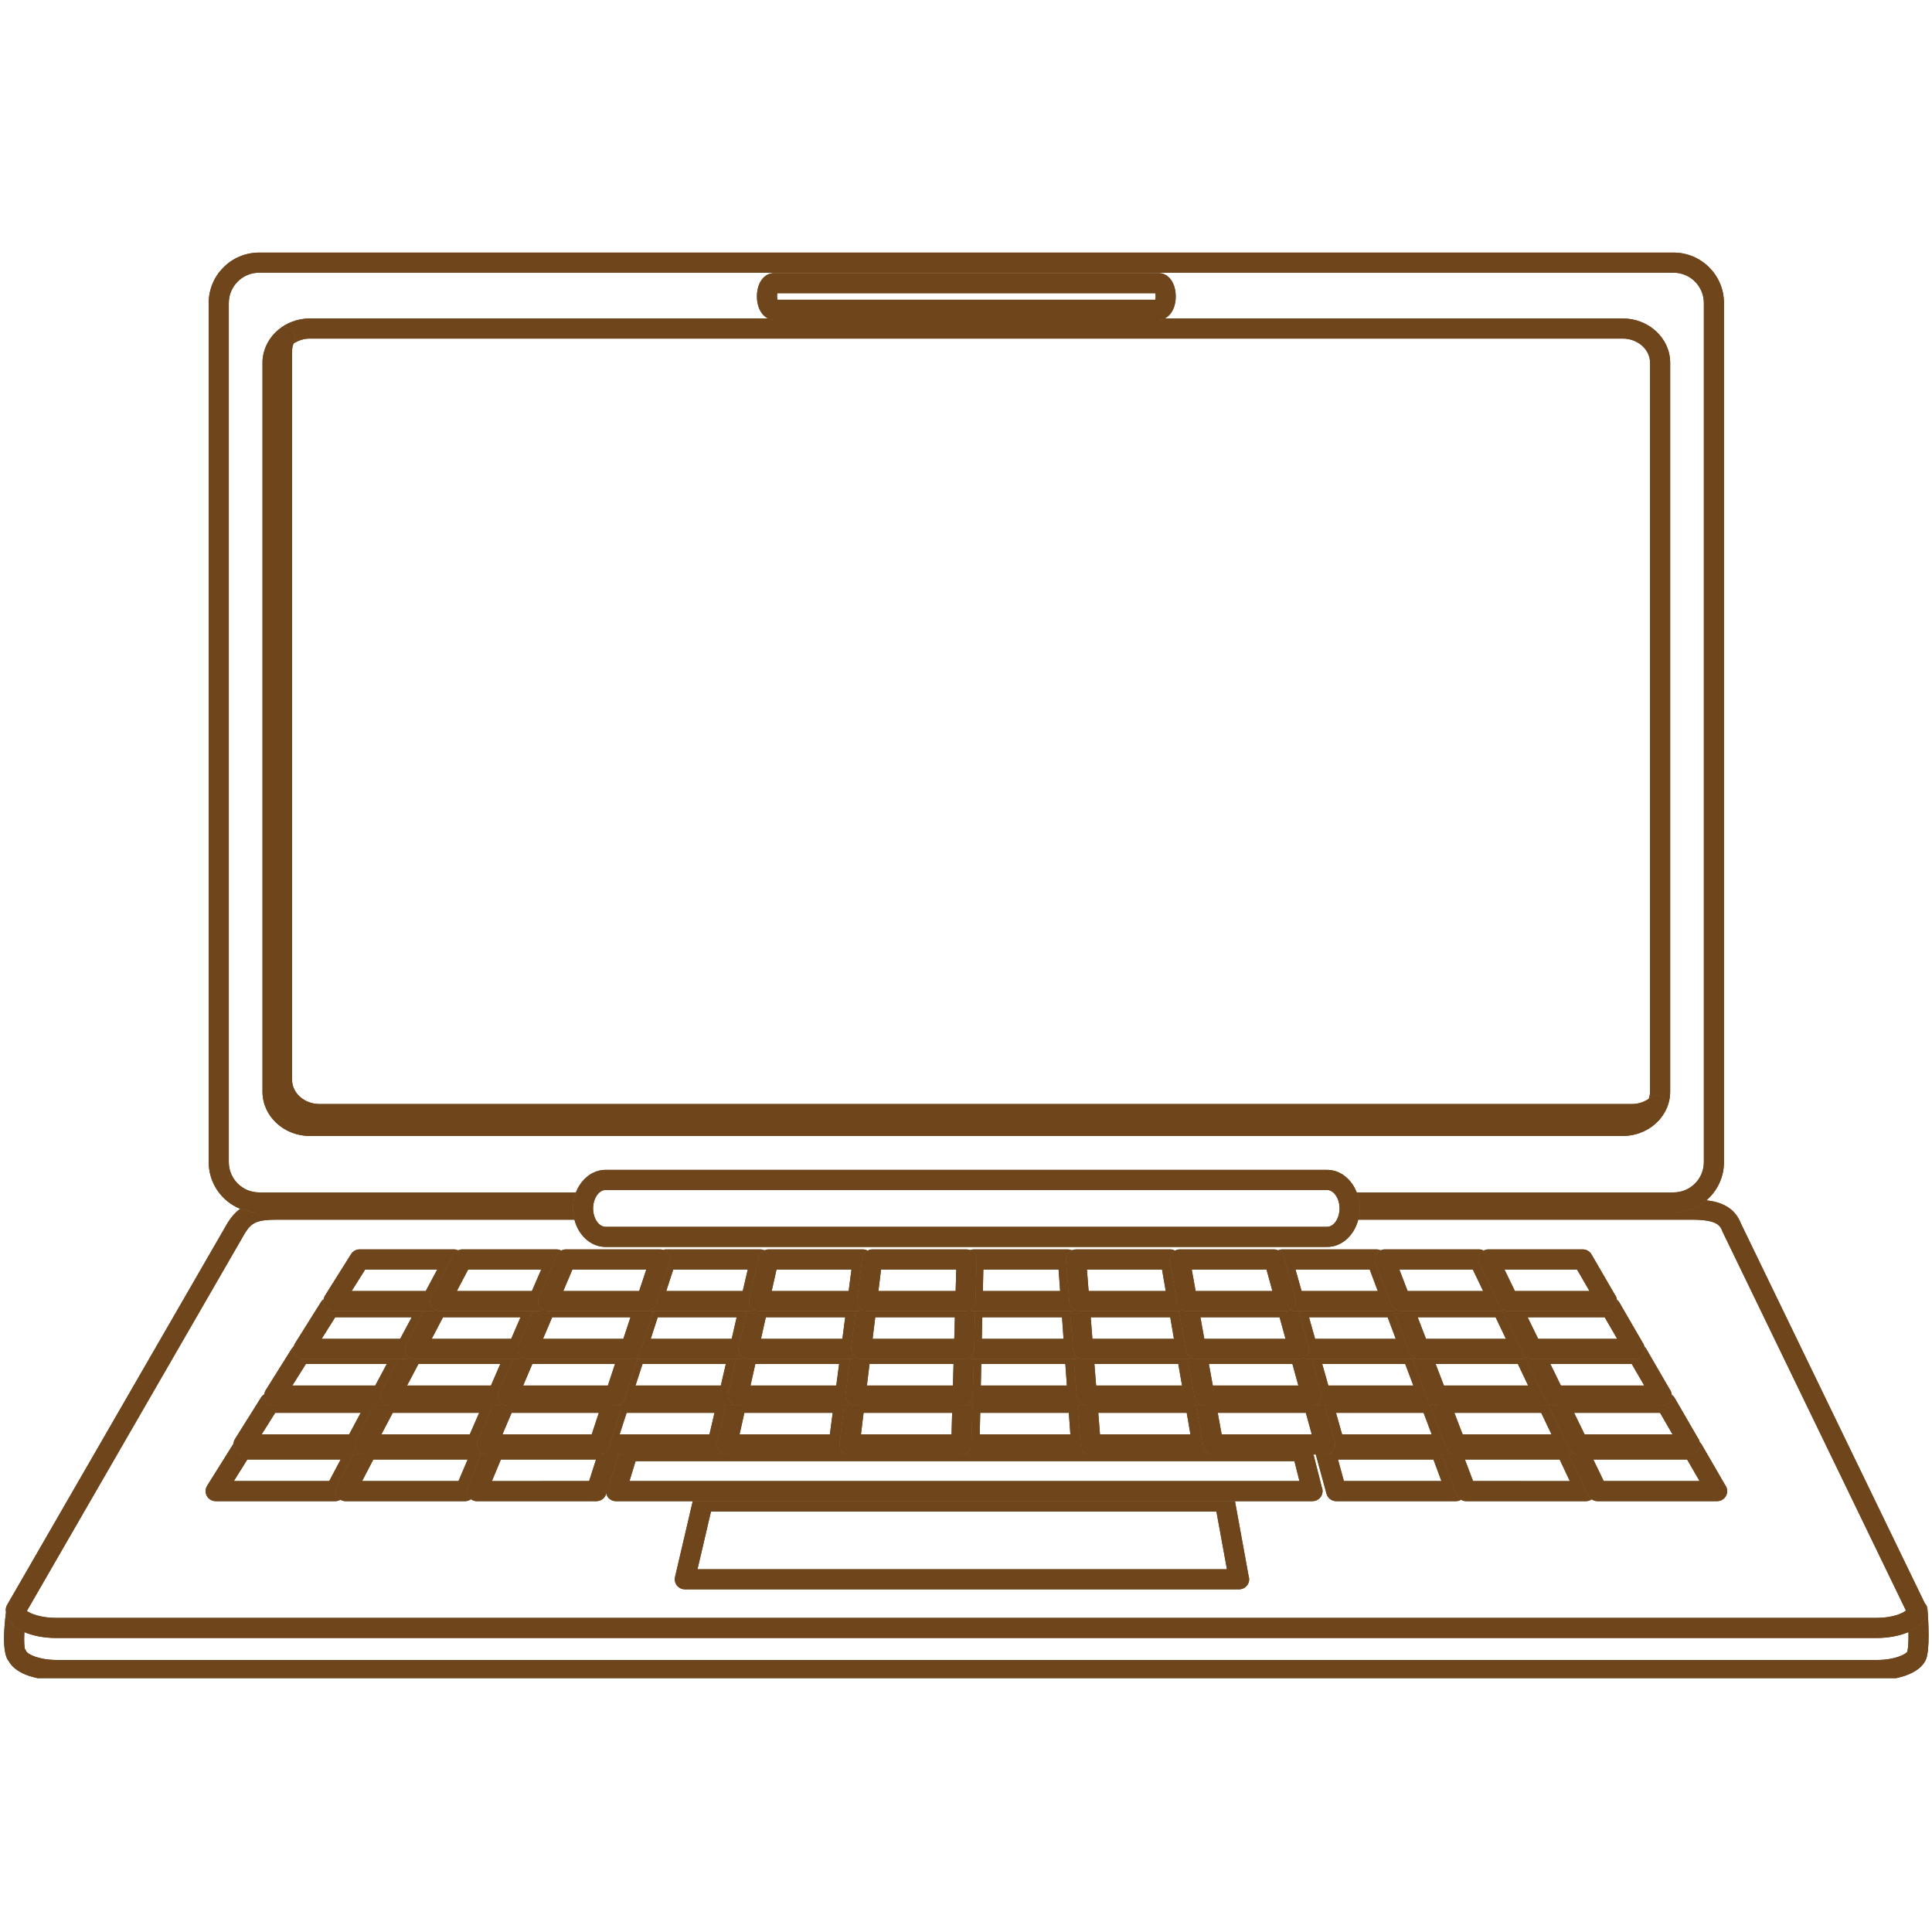 <svg xmlns="http://www.w3.org/2000/svg" xmlns:xlink="http://www.w3.org/1999/xlink" width="500" zoomAndPan="magnify" viewBox="0 0 375 375" height="500" preserveAspectRatio="xMidYMid meet" version="1.0"><defs><clipPath id="1370d85f6a"><path d="M 0 311 L 375 311 L 375 325.734 L 0 325.734 Z M 0 311 " clip-rule="nonzero"/></clipPath><clipPath id="fec564db6e"><path d="M 0 311 L 375 311 L 375 325.734 L 0 325.734 Z M 0 311 " clip-rule="nonzero"/></clipPath></defs><g clip-path="url(#1370d85f6a)"><path fill="#6f451b" d="M 374.121 312.332 C 374.086 311.879 373.883 311.465 373.578 311.145 L 373.816 311.645 C 373.949 311.91 374.012 312.199 374.012 312.496 C 374.012 314.441 372.551 315.875 370.434 316.781 C 370.457 318.266 370.414 319.66 370.246 320.414 L 370.23 320.555 C 370.012 321.023 367.934 322.199 364.336 322.199 L 11.023 322.199 C 7.418 322.199 5.34 321.02 5.121 320.551 C 5.055 320.398 4.969 320.25 4.863 320.125 C 4.703 319.672 4.645 318.492 4.73 316.797 C 2.773 315.961 1.375 314.676 1.156 312.957 C 0.293 319.879 1.125 321.742 1.715 322.461 C 3.203 325.141 7.602 326.102 11.023 326.102 L 364.336 326.102 C 368.719 326.102 373.602 324.559 374.078 321.168 C 374.617 318.559 374.176 312.969 374.121 312.332 " fill-opacity="1" fill-rule="nonzero"/></g><path fill="#6f451b" d="M 4.73 316.797 C 6.492 317.547 8.703 317.934 10.906 317.934 L 364.223 317.934 C 366.441 317.934 368.66 317.543 370.434 316.781 C 372.551 315.875 374.012 314.441 374.012 312.496 C 374.012 312.199 373.949 311.91 373.816 311.645 L 373.578 311.145 L 337.918 237.492 C 336.711 234.402 334.145 233.32 331.211 232.977 C 329.496 234.457 327.277 235.352 324.84 235.352 L 263.875 235.352 C 263.836 235.828 263.75 236.293 263.637 236.738 L 328.293 236.738 C 333.074 236.738 333.844 237.746 334.305 238.961 L 334.371 239.125 L 369.941 312.602 C 369.328 313.145 367.352 314.031 364.223 314.031 L 10.906 314.031 C 7.805 314.031 5.832 313.156 5.211 312.688 L 47.562 239.312 C 48.797 237.348 49.816 236.738 53.75 236.738 L 111.496 236.738 C 111.379 236.293 111.297 235.828 111.254 235.352 L 50.293 235.352 C 48.988 235.352 47.742 235.094 46.602 234.625 C 45.742 235.273 44.961 236.125 44.219 237.293 L 1.379 311.52 C 1.207 311.82 1.121 312.156 1.121 312.496 C 1.121 312.652 1.141 312.805 1.156 312.957 C 1.375 314.676 2.773 315.961 4.73 316.797 " fill-opacity="1" fill-rule="nonzero"/><path fill="#6f451b" d="M 50.293 235.352 L 111.254 235.352 C 111.23 235.094 111.215 234.824 111.215 234.555 C 111.215 233.445 111.426 232.398 111.789 231.449 L 50.293 231.449 C 47.043 231.449 44.41 228.809 44.41 225.566 L 44.41 58.812 C 44.41 55.57 47.043 52.93 50.293 52.93 L 324.84 52.93 C 328.086 52.93 330.719 55.57 330.719 58.812 L 330.719 225.566 C 330.719 228.809 328.086 231.449 324.84 231.449 L 263.34 231.449 C 263.703 232.398 263.914 233.445 263.914 234.555 C 263.914 234.824 263.902 235.094 263.875 235.352 L 324.84 235.352 C 327.277 235.352 329.496 234.457 331.211 232.977 C 333.301 231.184 334.621 228.531 334.621 225.566 L 334.621 58.812 C 334.621 53.418 330.234 49.027 324.84 49.027 L 50.293 49.027 C 44.895 49.027 40.508 53.418 40.508 58.812 L 40.508 225.566 C 40.508 229.66 43.027 233.164 46.602 234.625 C 47.742 235.094 48.988 235.352 50.293 235.352 " fill-opacity="1" fill-rule="nonzero"/><path fill="#6f451b" d="M 322.691 216.57 C 322.484 216.863 322.258 217.148 322.02 217.414 C 322.266 217.148 322.484 216.863 322.691 216.57 " fill-opacity="1" fill-rule="nonzero"/><path fill="#6f451b" d="M 323.336 215.469 C 323.191 215.766 323.023 216.051 322.844 216.332 C 323.027 216.051 323.191 215.766 323.336 215.469 " fill-opacity="1" fill-rule="nonzero"/><path fill="#6f451b" d="M 50.949 70.41 C 50.949 70.105 50.965 69.801 51 69.5 C 50.969 69.801 50.949 70.102 50.949 70.41 " fill-opacity="1" fill-rule="nonzero"/><path fill="#6f451b" d="M 321.816 217.629 C 321.617 217.832 321.41 218.027 321.191 218.219 C 321.41 218.027 321.617 217.832 321.816 217.629 " fill-opacity="1" fill-rule="nonzero"/><path fill="#6f451b" d="M 317.527 220.152 C 317.18 220.246 316.824 220.316 316.465 220.371 C 316.824 220.316 317.18 220.246 317.527 220.152 " fill-opacity="1" fill-rule="nonzero"/><path fill="#6f451b" d="M 316.176 220.414 C 315.773 220.465 315.367 220.496 314.961 220.496 C 315.371 220.496 315.773 220.465 316.176 220.414 " fill-opacity="1" fill-rule="nonzero"/><path fill="#6f451b" d="M 54.102 63.965 C 54.801 63.387 55.816 63.371 56.539 63.934 C 57.262 64.496 57.496 65.48 57.105 66.309 C 57.047 66.43 57.023 66.559 56.977 66.68 C 57.867 66.082 58.965 65.715 60.168 65.715 L 314.961 65.715 C 317.895 65.715 320.277 67.82 320.277 70.41 L 320.277 211.898 C 320.277 212.383 320.172 212.84 320.02 213.277 C 320.141 213.191 320.277 213.117 320.395 213.016 C 321.102 212.441 322.117 212.434 322.832 212.992 C 323.547 213.551 323.777 214.523 323.402 215.34 C 323.902 214.289 324.18 213.125 324.18 211.898 L 324.18 70.41 C 324.18 65.668 320.043 61.812 314.961 61.812 L 226.055 61.812 C 225.688 61.984 225.301 62.086 224.875 62.086 L 150.254 62.086 C 149.832 62.086 149.441 61.984 149.074 61.812 L 60.168 61.812 C 55.426 61.812 51.508 65.172 51.004 69.477 C 51.258 67.371 52.352 65.398 54.102 63.965 " fill-opacity="1" fill-rule="nonzero"/><path fill="#6f451b" d="M 320.938 218.43 C 320.652 218.66 320.359 218.871 320.047 219.066 C 320.359 218.867 320.652 218.66 320.938 218.43 " fill-opacity="1" fill-rule="nonzero"/><path fill="#6f451b" d="M 318.742 219.73 C 318.383 219.883 318.016 220.016 317.633 220.125 C 318.016 220.016 318.387 219.883 318.742 219.73 " fill-opacity="1" fill-rule="nonzero"/><path fill="#6f451b" d="M 319.852 219.18 C 319.57 219.34 319.285 219.488 318.992 219.621 C 319.285 219.488 319.57 219.34 319.852 219.18 " fill-opacity="1" fill-rule="nonzero"/><path fill="#6f451b" d="M 316.176 220.414 L 316.465 220.371 C 316.824 220.316 317.18 220.246 317.527 220.152 L 317.633 220.125 C 318.016 220.016 318.383 219.883 318.742 219.73 L 318.992 219.621 C 319.285 219.488 319.57 219.34 319.852 219.18 L 320.047 219.066 C 320.359 218.871 320.652 218.66 320.938 218.43 L 321.191 218.219 C 321.41 218.027 321.617 217.832 321.816 217.629 L 322.02 217.414 C 322.258 217.148 322.484 216.863 322.691 216.57 L 322.844 216.332 C 323.023 216.051 323.191 215.766 323.336 215.469 L 323.398 215.367 L 323.402 215.34 C 323.777 214.523 323.547 213.551 322.832 212.992 C 322.117 212.434 321.102 212.441 320.395 213.016 C 320.277 213.117 320.141 213.191 320.02 213.277 C 319.082 213.922 317.965 214.289 316.805 214.289 L 62.016 214.289 C 59.082 214.289 56.691 212.184 56.691 209.59 L 56.691 68.109 C 56.691 67.621 56.805 67.145 56.977 66.68 C 57.023 66.559 57.047 66.43 57.105 66.309 C 57.496 65.48 57.262 64.496 56.539 63.934 C 55.816 63.371 54.801 63.387 54.102 63.965 C 52.352 65.398 51.258 67.371 51.004 69.477 L 51 69.5 C 50.965 69.801 50.949 70.105 50.949 70.41 L 50.949 211.898 C 50.949 216.641 55.086 220.496 60.168 220.496 L 314.961 220.496 C 315.367 220.496 315.773 220.465 316.176 220.414 " fill-opacity="1" fill-rule="nonzero"/><path fill="#6f451b" d="M 257.586 238.125 L 117.539 238.125 C 116.227 238.125 115.121 236.488 115.121 234.555 C 115.121 232.613 116.227 230.977 117.539 230.977 L 257.586 230.977 C 258.902 230.977 260.008 232.613 260.008 234.555 C 260.008 236.488 258.902 238.125 257.586 238.125 Z M 263.914 234.555 C 263.914 233.445 263.703 232.398 263.34 231.449 C 262.336 228.871 260.141 227.07 257.586 227.07 L 117.539 227.07 C 114.988 227.07 112.793 228.871 111.789 231.449 C 111.426 232.398 111.215 233.445 111.215 234.555 C 111.215 234.824 111.23 235.094 111.254 235.352 C 111.297 235.828 111.379 236.293 111.496 236.738 C 112.285 239.801 114.699 242.031 117.539 242.031 L 257.586 242.031 C 260.438 242.031 262.844 239.801 263.637 236.738 C 263.75 236.293 263.836 235.828 263.875 235.352 C 263.902 235.094 263.914 234.824 263.914 234.555 " fill-opacity="1" fill-rule="nonzero"/><path fill="#6f451b" d="M 150.898 56.906 L 224.23 56.906 C 224.27 57.062 224.305 57.277 224.305 57.547 C 224.305 57.809 224.27 58.023 224.23 58.18 L 150.898 58.18 C 150.859 58.023 150.824 57.809 150.824 57.547 C 150.824 57.277 150.859 57.062 150.898 56.906 Z M 224.875 62.086 C 225.301 62.086 225.688 61.984 226.055 61.812 C 227.352 61.199 228.211 59.598 228.211 57.547 C 228.211 54.914 226.809 53 224.875 53 L 150.254 53 C 148.32 53 146.918 54.914 146.918 57.547 C 146.918 59.598 147.777 61.199 149.074 61.812 C 149.441 61.984 149.832 62.086 150.254 62.086 L 224.875 62.086 " fill-opacity="1" fill-rule="nonzero"/><path fill="#6f451b" d="M 135.387 304.586 L 138 293.395 L 236.105 293.395 L 238.148 304.586 Z M 131.023 306.094 C 130.891 306.676 131.031 307.285 131.402 307.754 C 131.773 308.215 132.332 308.488 132.926 308.488 L 240.512 308.488 C 241.59 308.488 242.461 307.617 242.461 306.539 C 242.461 306.309 242.422 306.086 242.352 305.879 L 239.707 291.375 L 134.461 291.375 L 131.023 306.094 " fill-opacity="1" fill-rule="nonzero"/><path fill="#6f451b" d="M 123.363 283.613 L 251.246 283.613 C 251.555 284.844 251.816 285.859 252.094 286.957 L 252.227 287.473 L 122.184 287.473 Z M 235.492 282.316 C 235.117 282.316 234.777 282.188 234.473 282.004 C 234.168 282.199 233.805 282.316 233.41 282.316 L 211.699 282.316 C 211.375 282.316 211.082 282.215 210.812 282.074 C 210.531 282.227 210.215 282.316 209.875 282.316 L 188.172 282.316 C 187.898 282.316 187.629 282.258 187.379 282.145 C 187.137 282.258 186.871 282.316 186.586 282.316 L 164.906 282.316 C 164.52 282.316 164.145 282.195 163.828 281.98 C 163.52 282.18 163.176 282.316 162.793 282.316 L 141.109 282.316 C 140.773 282.316 140.453 282.227 140.168 282.07 C 139.895 282.215 139.59 282.316 139.266 282.316 L 120.102 282.316 L 117.672 289.906 C 117.734 290.145 117.828 290.379 117.977 290.582 C 118.348 291.082 118.926 291.375 119.547 291.375 L 254.762 291.375 C 255.84 291.375 256.715 290.5 256.715 289.422 C 256.715 289.145 256.66 288.879 256.551 288.641 L 255.883 285.992 C 255.57 284.805 255.293 283.695 254.945 282.316 L 235.492 282.316 " fill-opacity="1" fill-rule="nonzero"/><path fill="#6f451b" d="M 48.004 283.289 L 66.121 283.289 L 63.906 287.473 L 45.387 287.473 Z M 65.395 290.434 C 65.039 289.852 65.02 289.125 65.332 288.52 L 68.566 282.316 L 47.258 282.316 C 46.547 282.316 45.895 281.93 45.551 281.312 C 45.367 280.98 45.297 280.609 45.316 280.238 L 45.27 280.301 L 40.203 288.387 C 39.832 288.992 39.809 289.75 40.152 290.367 C 40.496 290.988 41.148 291.375 41.859 291.375 L 65.078 291.375 C 65.434 291.375 65.781 291.277 66.074 291.102 C 65.801 290.938 65.566 290.715 65.395 290.434 " fill-opacity="1" fill-rule="nonzero"/><path fill="#6f451b" d="M 90.777 283.289 L 88.992 287.473 L 70.285 287.473 L 72.465 283.289 Z M 90.922 290.512 C 90.559 289.969 90.492 289.277 90.742 288.676 L 93.523 282.004 C 93.219 282.207 92.852 282.316 92.465 282.316 L 70.793 282.316 C 70.461 282.316 70.141 282.23 69.855 282.078 C 69.578 282.227 69.266 282.316 68.938 282.316 L 68.566 282.316 L 65.332 288.52 C 65.02 289.125 65.039 289.852 65.395 290.434 C 65.566 290.715 65.801 290.938 66.074 291.102 C 66.371 291.273 66.711 291.375 67.062 291.375 L 90.285 291.375 C 90.695 291.375 91.094 291.234 91.418 291 C 91.227 290.867 91.051 290.711 90.922 290.512 " fill-opacity="1" fill-rule="nonzero"/><path fill="#6f451b" d="M 115.691 283.289 L 114.348 287.473 L 95.477 287.477 L 97.223 283.289 Z M 117.582 282.316 C 117.352 282.316 117.133 282.266 116.926 282.191 C 116.715 282.273 116.492 282.316 116.258 282.316 L 94.586 282.316 C 94.203 282.316 93.844 282.195 93.539 281.996 L 93.523 282.004 L 90.742 288.676 C 90.492 289.277 90.559 289.969 90.922 290.512 C 91.051 290.711 91.227 290.867 91.418 291 C 91.742 291.234 92.129 291.379 92.543 291.379 L 115.777 291.375 C 116.621 291.375 117.371 290.828 117.633 290.02 L 117.672 289.906 L 120.102 282.316 L 117.582 282.316 " fill-opacity="1" fill-rule="nonzero"/><path fill="#6f451b" d="M 278.234 283.289 C 278.816 284.855 279.262 286.07 279.781 287.473 L 260.848 287.473 L 259.703 283.289 Z M 282.734 290.109 L 279.797 282.316 L 259.027 282.316 C 258.703 282.316 258.402 282.215 258.129 282.074 C 257.855 282.227 257.539 282.316 257.199 282.316 L 255.395 282.316 L 257.477 289.941 C 257.711 290.789 258.48 291.375 259.359 291.375 L 282.613 291.375 C 282.973 291.375 283.309 291.27 283.598 291.102 C 283.211 290.879 282.898 290.543 282.734 290.109 " fill-opacity="1" fill-rule="nonzero"/><path fill="#6f451b" d="M 302.727 283.289 L 304.703 287.477 L 285.918 287.473 L 284.336 283.289 Z M 308.297 290.273 L 304.449 282.301 L 304.262 282.316 L 282.559 282.316 C 282.23 282.316 281.93 282.223 281.656 282.074 C 281.379 282.227 281.066 282.316 280.73 282.316 L 279.797 282.316 L 282.734 290.109 C 282.898 290.543 283.211 290.879 283.598 291.102 C 283.887 291.27 284.215 291.375 284.562 291.375 L 307.789 291.379 L 307.812 291.379 C 308.234 291.379 308.625 291.242 308.941 291.016 C 308.68 290.828 308.445 290.582 308.297 290.273 " fill-opacity="1" fill-rule="nonzero"/><path fill="#6f451b" d="M 327.465 283.289 L 329.891 287.473 L 311.281 287.473 L 309.258 283.289 Z M 330.281 280.355 C 330.184 280.191 330.062 280.051 329.926 279.918 C 329.961 280.066 330 280.207 330 280.367 C 330 281.445 329.133 282.316 328.047 282.316 L 306.355 282.316 C 305.973 282.316 305.613 282.207 305.309 282.012 C 305.055 282.172 304.758 282.273 304.449 282.301 L 308.297 290.273 C 308.445 290.582 308.68 290.828 308.941 291.016 C 309.266 291.238 309.648 291.375 310.055 291.375 L 333.301 291.375 C 334.379 291.375 335.25 290.5 335.25 289.422 C 335.25 288.961 335.09 288.535 334.82 288.199 L 330.281 280.355 " fill-opacity="1" fill-rule="nonzero"/><path fill="#6f451b" d="M 276.32 274.23 L 277.891 278.414 L 260.5 278.414 L 259.316 274.23 Z M 280.738 281.066 L 277.633 272.98 L 277.582 272.781 C 277.449 272.812 277.312 272.828 277.168 272.828 L 257.133 272.828 L 258.977 279.551 C 259.09 279.801 259.148 280.078 259.148 280.367 C 259.148 281.109 258.738 281.742 258.129 282.074 C 258.402 282.215 258.703 282.316 259.027 282.316 L 280.73 282.316 C 281.066 282.316 281.379 282.227 281.656 282.074 C 281.25 281.859 280.91 281.52 280.738 281.066 " fill-opacity="1" fill-rule="nonzero"/><path fill="#6f451b" d="M 299.148 274.23 L 301.141 278.414 L 283.898 278.414 L 282.293 274.23 Z M 304.598 281.219 C 303.02 277.988 302.234 276.367 300.66 273.133 C 300.59 272.98 300.539 272.824 300.504 272.664 C 300.27 272.766 300.008 272.828 299.73 272.828 L 278.918 272.828 C 278.605 272.828 278.324 272.738 278.059 272.605 C 277.906 272.68 277.75 272.746 277.582 272.781 L 277.633 272.98 L 280.738 281.066 C 280.91 281.52 281.25 281.859 281.656 282.074 C 281.93 282.223 282.23 282.316 282.559 282.316 L 304.262 282.316 L 304.449 282.301 C 304.758 282.273 305.055 282.172 305.309 282.012 C 305.008 281.82 304.758 281.551 304.598 281.219 " fill-opacity="1" fill-rule="nonzero"/><path fill="#6f451b" d="M 322.215 274.23 L 324.637 278.414 L 307.57 278.414 C 306.797 276.828 306.207 275.613 305.535 274.23 Z M 322.559 272.828 L 301.738 272.828 C 301.375 272.828 301.027 272.727 300.727 272.543 L 300.504 272.664 C 300.539 272.824 300.59 272.98 300.66 273.133 C 302.234 276.367 303.02 277.988 304.598 281.219 C 304.758 281.551 305.008 281.82 305.309 282.012 C 305.613 282.207 305.973 282.316 306.355 282.316 L 328.047 282.316 C 329.133 282.316 330 281.445 330 280.367 C 330 280.207 329.961 280.066 329.926 279.918 C 329.859 279.633 329.75 279.363 329.574 279.145 L 325.031 271.305 C 324.891 271.059 324.699 270.871 324.48 270.715 L 324.512 270.875 C 324.512 271.953 323.637 272.828 322.559 272.828 " fill-opacity="1" fill-rule="nonzero"/><path fill="#6f451b" d="M 190.262 274.23 L 207.457 274.23 L 207.758 278.414 L 190.168 278.414 Z M 209.758 280.523 L 209.148 272.828 L 188.758 272.828 L 188.539 280.422 C 188.512 281.195 188.043 281.852 187.379 282.145 C 187.629 282.258 187.898 282.316 188.172 282.316 L 209.875 282.316 C 210.215 282.316 210.531 282.227 210.812 282.074 C 210.23 281.77 209.809 281.211 209.758 280.523 " fill-opacity="1" fill-rule="nonzero"/><path fill="#6f451b" d="M 230.34 274.23 C 230.605 275.762 230.812 276.969 231.062 278.414 L 213.504 278.414 L 213.176 274.23 Z M 231.773 272.828 L 210.949 272.828 C 210.637 272.828 210.355 272.738 210.09 272.605 C 209.824 272.742 209.523 272.828 209.203 272.828 L 209.148 272.828 L 209.758 280.523 C 209.809 281.211 210.23 281.77 210.812 282.074 C 211.082 282.215 211.375 282.316 211.699 282.316 L 233.41 282.316 C 233.805 282.316 234.168 282.199 234.473 282.004 C 234.023 281.719 233.676 281.277 233.574 280.715 L 232.141 272.793 C 232.023 272.812 231.898 272.828 231.773 272.828 " fill-opacity="1" fill-rule="nonzero"/><path fill="#6f451b" d="M 253.461 274.23 L 254.617 278.414 L 237.125 278.414 L 236.363 274.23 Z M 257.199 282.316 C 257.539 282.316 257.855 282.227 258.129 282.074 C 258.738 281.742 259.148 281.109 259.148 280.367 C 259.148 280.078 259.09 279.801 258.977 279.551 L 257.133 272.828 L 256.344 272.828 C 256.035 272.828 255.754 272.738 255.488 272.605 C 255.223 272.742 254.914 272.828 254.594 272.828 L 233.77 272.828 C 233.414 272.828 233.09 272.707 232.793 272.531 C 232.598 272.656 232.371 272.746 232.141 272.793 L 233.574 280.715 C 233.676 281.277 234.023 281.719 234.473 282.004 C 234.777 282.188 235.117 282.316 235.492 282.316 L 257.199 282.316 " fill-opacity="1" fill-rule="nonzero"/><path fill="#6f451b" d="M 121.625 274.23 L 138.68 274.23 L 137.707 278.414 L 120.27 278.414 Z M 139.586 281.586 C 139.215 281.125 139.074 280.52 139.203 279.938 L 140.801 272.828 L 120.797 272.828 L 120.789 272.891 C 119.719 276.125 119.188 277.75 118.113 280.98 C 117.922 281.559 117.473 281.992 116.926 282.191 C 117.133 282.266 117.352 282.316 117.582 282.316 L 139.266 282.316 C 139.59 282.316 139.895 282.215 140.168 282.07 C 139.949 281.945 139.746 281.789 139.586 281.586 " fill-opacity="1" fill-rule="nonzero"/><path fill="#6f451b" d="M 144.484 274.23 L 161.625 274.23 L 161.074 278.414 L 143.551 278.414 Z M 163.445 281.66 C 163.078 281.246 162.898 280.688 162.973 280.133 L 163.859 272.828 L 143.238 272.828 C 142.918 272.828 142.609 272.742 142.336 272.598 C 142.066 272.73 141.781 272.828 141.465 272.828 L 140.801 272.828 L 139.203 279.938 C 139.074 280.52 139.215 281.125 139.586 281.586 C 139.746 281.789 139.949 281.945 140.168 282.07 C 140.453 282.227 140.773 282.316 141.109 282.316 L 162.793 282.316 C 163.176 282.316 163.52 282.18 163.828 281.98 C 163.691 281.891 163.555 281.789 163.445 281.66 " fill-opacity="1" fill-rule="nonzero"/><path fill="#6f451b" d="M 167.621 274.23 L 184.809 274.23 L 184.691 278.414 L 167.113 278.414 Z M 188.539 280.422 L 188.758 272.828 L 188.379 272.828 C 188.117 272.828 187.855 272.777 187.621 272.676 C 187.391 272.773 187.129 272.828 186.859 272.828 L 166.062 272.828 C 165.684 272.828 165.328 272.711 165.02 272.52 C 164.723 272.695 164.398 272.828 164.031 272.828 L 163.859 272.828 L 162.973 280.133 C 162.898 280.688 163.078 281.246 163.445 281.66 C 163.555 281.789 163.691 281.891 163.828 281.98 C 164.145 282.195 164.52 282.316 164.906 282.316 L 186.586 282.316 C 186.871 282.316 187.137 282.258 187.379 282.145 C 188.043 281.852 188.512 281.195 188.539 280.422 " fill-opacity="1" fill-rule="nonzero"/><path fill="#6f451b" d="M 53.414 274.23 L 70.004 274.23 L 67.77 278.414 L 50.785 278.414 C 51.641 277.059 52.406 275.836 53.414 274.23 Z M 45.551 281.312 C 45.895 281.93 46.547 282.316 47.258 282.316 L 68.938 282.316 C 69.266 282.316 69.578 282.227 69.855 282.078 C 69.559 281.918 69.305 281.676 69.121 281.379 C 68.77 280.789 68.742 280.062 69.062 279.457 L 72.555 272.828 L 53.219 272.828 C 52.508 272.828 51.859 272.441 51.512 271.82 C 51.309 271.449 51.25 271.039 51.301 270.633 C 51.055 270.789 50.836 270.988 50.676 271.242 C 48.652 274.477 47.633 276.098 45.605 279.328 C 45.43 279.609 45.344 279.922 45.316 280.238 C 45.297 280.609 45.367 280.98 45.551 281.312 " fill-opacity="1" fill-rule="nonzero"/><path fill="#6f451b" d="M 76.227 274.23 L 93 274.23 L 91.184 278.414 L 74.023 278.414 Z M 92.957 281.445 C 92.594 280.898 92.531 280.207 92.785 279.609 L 95.656 272.828 L 75.785 272.828 C 75.465 272.828 75.164 272.746 74.895 272.605 C 74.621 272.742 74.324 272.828 74.008 272.828 L 72.555 272.828 L 69.062 279.457 C 68.742 280.062 68.77 280.789 69.121 281.379 C 69.305 281.676 69.559 281.918 69.855 282.078 C 70.141 282.23 70.461 282.316 70.793 282.316 L 92.465 282.316 C 92.852 282.316 93.219 282.207 93.523 282.004 L 93.539 281.996 C 93.309 281.855 93.109 281.676 92.957 281.445 " fill-opacity="1" fill-rule="nonzero"/><path fill="#6f451b" d="M 99.301 274.23 L 116.234 274.23 C 115.77 275.641 115.363 276.855 114.852 278.414 L 97.527 278.414 Z M 118.113 280.98 C 119.188 277.75 119.719 276.125 120.789 272.891 L 120.797 272.828 L 120.664 272.828 C 120.445 272.828 120.242 272.781 120.047 272.715 C 119.844 272.789 119.629 272.828 119.406 272.828 L 98.602 272.828 C 98.238 272.828 97.895 272.715 97.59 272.531 C 97.293 272.715 96.945 272.828 96.578 272.828 L 95.656 272.828 L 92.785 279.609 C 92.531 280.207 92.594 280.898 92.957 281.445 C 93.109 281.676 93.309 281.855 93.539 281.996 C 93.844 282.195 94.203 282.316 94.586 282.316 L 116.258 282.316 C 116.492 282.316 116.715 282.273 116.926 282.191 C 117.473 281.992 117.922 281.559 118.113 280.98 " fill-opacity="1" fill-rule="nonzero"/><path fill="#6f451b" d="M 272.75 264.742 L 274.324 268.926 L 257.824 268.926 L 256.641 264.742 Z M 277.168 272.828 C 277.312 272.828 277.449 272.812 277.582 272.781 C 277.75 272.746 277.906 272.68 278.059 272.605 C 277.625 272.391 277.277 272.039 277.094 271.578 L 274.082 263.738 L 273.758 263.77 L 254.641 263.77 L 256.371 270.062 C 256.48 270.312 256.547 270.586 256.547 270.875 C 256.547 271.633 256.117 272.277 255.488 272.605 C 255.754 272.738 256.035 272.828 256.344 272.828 L 277.168 272.828 " fill-opacity="1" fill-rule="nonzero"/><path fill="#6f451b" d="M 280.258 268.926 L 278.652 264.742 L 294.617 264.742 L 296.609 268.926 Z M 295.391 263.77 L 275.441 263.77 C 275.145 263.77 274.871 263.684 274.617 263.562 C 274.449 263.645 274.273 263.703 274.082 263.738 L 277.094 271.578 C 277.277 272.039 277.625 272.391 278.059 272.605 C 278.324 272.738 278.605 272.828 278.918 272.828 L 299.73 272.828 C 300.008 272.828 300.27 272.766 300.504 272.664 L 300.727 272.543 C 300.414 272.355 300.148 272.074 299.98 271.73 L 296.051 263.652 C 295.855 263.723 295.641 263.77 295.41 263.77 L 295.391 263.77 " fill-opacity="1" fill-rule="nonzero"/><path fill="#6f451b" d="M 316.719 264.742 L 319.145 268.926 L 302.961 268.926 L 300.922 264.742 Z M 317.309 263.77 L 297.336 263.77 C 296.992 263.77 296.66 263.668 296.379 263.508 L 296.051 263.652 L 299.98 271.73 C 300.148 272.074 300.414 272.355 300.727 272.543 C 301.027 272.727 301.375 272.828 301.738 272.828 L 322.559 272.828 C 323.637 272.828 324.512 271.953 324.512 270.875 L 324.48 270.715 C 324.445 270.316 324.312 269.945 324.078 269.652 L 319.531 261.809 C 319.434 261.645 319.316 261.504 319.184 261.375 C 319.215 261.523 319.262 261.664 319.262 261.816 C 319.262 262.895 318.387 263.77 317.309 263.77 " fill-opacity="1" fill-rule="nonzero"/><path fill="#6f451b" d="M 206.781 264.742 L 207.082 268.926 L 190.379 268.926 L 190.465 264.742 Z M 188.812 270.934 C 188.785 271.719 188.305 272.387 187.621 272.676 C 187.855 272.777 188.117 272.828 188.379 272.828 L 209.203 272.828 C 209.523 272.828 209.824 272.742 210.09 272.605 C 209.496 272.309 209.059 271.734 209 271.027 L 208.426 263.77 L 189.016 263.77 L 188.812 270.934 " fill-opacity="1" fill-rule="nonzero"/><path fill="#6f451b" d="M 228.703 264.742 L 229.43 268.926 L 212.754 268.926 L 212.422 264.742 Z M 231.855 271.227 L 230.496 263.738 L 230.203 263.77 L 210.23 263.77 C 209.934 263.77 209.656 263.688 209.41 263.566 C 209.148 263.695 208.859 263.77 208.555 263.77 L 208.426 263.77 L 209 271.027 C 209.059 271.734 209.496 272.309 210.09 272.605 C 210.355 272.738 210.637 272.828 210.949 272.828 L 231.773 272.828 C 231.898 272.828 232.023 272.812 232.141 272.793 C 232.371 272.746 232.598 272.656 232.793 272.531 C 232.32 272.254 231.957 271.801 231.855 271.227 " fill-opacity="1" fill-rule="nonzero"/><path fill="#6f451b" d="M 250.859 264.742 L 252.008 268.926 L 235.402 268.926 L 234.645 264.742 Z M 256.547 270.875 C 256.547 270.586 256.48 270.312 256.371 270.062 L 254.641 263.77 L 253.781 263.77 C 253.488 263.77 253.219 263.684 252.957 263.562 C 252.699 263.695 252.414 263.77 252.105 263.77 L 232.129 263.77 C 231.785 263.77 231.473 263.652 231.184 263.496 C 230.98 263.617 230.746 263.703 230.496 263.738 L 231.855 271.227 C 231.957 271.801 232.32 272.254 232.793 272.531 C 233.09 272.707 233.414 272.828 233.77 272.828 L 254.594 272.828 C 254.914 272.828 255.223 272.742 255.488 272.605 C 256.117 272.277 256.547 271.633 256.547 270.875 " fill-opacity="1" fill-rule="nonzero"/><path fill="#6f451b" d="M 124.715 264.742 L 140.887 264.742 L 139.914 268.926 L 123.355 268.926 Z M 141.332 270.449 L 142.832 263.77 L 123.809 263.77 L 121.254 271.492 C 121.062 272.074 120.605 272.52 120.047 272.715 C 120.242 272.781 120.445 272.828 120.664 272.828 L 141.465 272.828 C 141.781 272.828 142.066 272.73 142.336 272.598 C 142.094 272.473 141.883 272.309 141.715 272.098 C 141.344 271.633 141.207 271.027 141.332 270.449 " fill-opacity="1" fill-rule="nonzero"/><path fill="#6f451b" d="M 146.613 264.742 L 162.871 264.742 C 162.68 266.195 162.523 267.406 162.32 268.926 L 145.672 268.926 Z M 164.125 270.637 L 164.965 263.77 L 145.273 263.77 C 144.961 263.77 144.668 263.695 144.398 263.562 C 144.137 263.684 143.863 263.77 143.562 263.77 L 142.832 263.77 L 141.332 270.449 C 141.207 271.027 141.344 271.633 141.715 272.098 C 141.883 272.309 142.094 272.473 142.336 272.598 C 142.609 272.742 142.918 272.828 143.238 272.828 L 164.031 272.828 C 164.398 272.828 164.723 272.695 165.02 272.52 C 164.867 272.422 164.723 272.309 164.598 272.172 C 164.227 271.75 164.055 271.195 164.125 270.637 " fill-opacity="1" fill-rule="nonzero"/><path fill="#6f451b" d="M 168.777 264.742 L 185.082 264.742 L 184.965 268.926 L 168.266 268.926 Z M 188.812 270.934 L 189.016 263.77 L 188.578 263.77 C 188.328 263.77 188.082 263.719 187.852 263.629 C 187.621 263.719 187.379 263.77 187.121 263.77 L 167.168 263.77 C 166.812 263.77 166.473 263.664 166.172 263.484 C 165.887 263.648 165.566 263.77 165.223 263.77 L 164.965 263.77 L 164.125 270.637 C 164.055 271.195 164.227 271.75 164.598 272.172 C 164.723 272.309 164.867 272.422 165.02 272.52 C 165.328 272.711 165.684 272.828 166.062 272.828 L 186.859 272.828 C 187.129 272.828 187.391 272.773 187.621 272.676 C 188.305 272.387 188.785 271.719 188.812 270.934 " fill-opacity="1" fill-rule="nonzero"/><path fill="#6f451b" d="M 59.375 264.742 L 75.078 264.742 L 72.84 268.926 L 56.746 268.926 Z M 51.512 271.82 C 51.859 272.441 52.508 272.828 53.219 272.828 L 74.008 272.828 C 74.324 272.828 74.621 272.742 74.895 272.605 C 74.578 272.441 74.305 272.199 74.109 271.883 C 73.762 271.297 73.734 270.57 74.055 269.965 L 77.324 263.77 L 58.902 263.77 C 58.191 263.77 57.535 263.383 57.191 262.766 C 56.945 262.316 56.895 261.797 57.023 261.32 C 56.875 261.441 56.742 261.586 56.641 261.754 L 51.57 269.84 C 51.418 270.082 51.336 270.359 51.301 270.633 C 51.25 271.039 51.309 271.449 51.512 271.82 " fill-opacity="1" fill-rule="nonzero"/><path fill="#6f451b" d="M 81.223 264.742 L 97.113 264.742 L 95.297 268.926 L 79.016 268.926 Z M 75.785 272.828 L 96.578 272.828 C 96.945 272.828 97.293 272.715 97.59 272.531 C 97.352 272.387 97.137 272.199 96.973 271.953 C 96.613 271.406 96.551 270.719 96.805 270.113 L 99.5 263.77 L 80.555 263.77 C 80.25 263.77 79.961 263.688 79.699 263.559 C 79.434 263.688 79.148 263.77 78.848 263.77 L 77.324 263.77 L 74.055 269.965 C 73.734 270.57 73.762 271.297 74.109 271.883 C 74.305 272.199 74.578 272.441 74.895 272.605 C 75.164 272.746 75.465 272.828 75.785 272.828 " fill-opacity="1" fill-rule="nonzero"/><path fill="#6f451b" d="M 103.328 264.742 L 119.375 264.742 L 117.992 268.926 L 101.551 268.926 Z M 121.254 271.492 L 123.809 263.77 L 123.613 263.77 C 123.41 263.77 123.211 263.723 123.02 263.664 C 122.824 263.73 122.617 263.77 122.398 263.77 L 102.449 263.77 C 102.102 263.77 101.762 263.668 101.473 263.496 C 101.184 263.664 100.852 263.77 100.5 263.77 L 99.5 263.77 L 96.805 270.113 C 96.551 270.719 96.613 271.406 96.973 271.953 C 97.137 272.199 97.352 272.387 97.59 272.531 C 97.895 272.715 98.238 272.828 98.602 272.828 L 119.406 272.828 C 119.629 272.828 119.844 272.789 120.047 272.715 C 120.605 272.52 121.062 272.074 121.254 271.492 " fill-opacity="1" fill-rule="nonzero"/><path fill="#6f451b" d="M 269.34 255.684 L 270.918 259.867 L 255.258 259.867 L 254.078 255.684 Z M 253.879 261.004 C 253.996 261.254 254.059 261.527 254.059 261.816 C 254.059 262.586 253.609 263.246 252.957 263.562 C 253.219 263.684 253.488 263.77 253.781 263.77 L 273.758 263.77 L 274.082 263.738 C 274.273 263.703 274.449 263.645 274.617 263.562 C 274.168 263.352 273.805 262.996 273.621 262.52 L 270.523 254.469 L 270.27 254.492 L 252.09 254.492 L 253.879 261.004 " fill-opacity="1" fill-rule="nonzero"/><path fill="#6f451b" d="M 290.297 255.684 L 292.297 259.867 L 276.781 259.867 L 275.176 255.684 Z M 273.621 262.52 C 273.805 262.996 274.168 263.352 274.617 263.562 C 274.871 263.684 275.145 263.77 275.441 263.77 L 295.41 263.77 C 295.641 263.77 295.855 263.723 296.051 263.652 L 296.379 263.508 C 296.043 263.312 295.758 263.031 295.578 262.672 L 291.645 254.586 L 291.578 254.391 C 291.395 254.453 291.199 254.492 290.996 254.492 L 271.879 254.492 C 271.602 254.492 271.34 254.418 271.094 254.305 C 270.918 254.387 270.73 254.441 270.523 254.469 L 273.621 262.52 " fill-opacity="1" fill-rule="nonzero"/><path fill="#6f451b" d="M 311.469 255.684 L 313.898 259.867 L 298.559 259.867 L 296.52 255.684 Z M 311.938 254.492 L 292.824 254.492 C 292.5 254.492 292.195 254.398 291.914 254.25 L 291.578 254.391 L 291.645 254.586 L 295.578 262.672 C 295.758 263.031 296.043 263.312 296.379 263.508 C 296.66 263.668 296.992 263.77 297.336 263.77 L 317.309 263.77 C 318.387 263.77 319.262 262.895 319.262 261.816 C 319.262 261.664 319.215 261.523 319.184 261.375 C 319.113 261.09 319.008 260.816 318.828 260.594 L 314.285 252.75 C 314.168 252.547 314.004 252.383 313.832 252.242 L 313.887 252.543 C 313.887 253.621 313.012 254.492 311.938 254.492 " fill-opacity="1" fill-rule="nonzero"/><path fill="#6f451b" d="M 190.664 255.684 L 206.137 255.684 L 206.43 259.867 L 190.57 259.867 Z M 189.07 261.875 C 189.047 262.672 188.547 263.344 187.852 263.629 C 188.082 263.719 188.328 263.77 188.578 263.77 L 208.555 263.77 C 208.859 263.77 209.148 263.695 209.41 263.566 C 208.793 263.273 208.34 262.688 208.285 261.973 L 207.695 254.492 L 189.281 254.492 L 189.07 261.875 " fill-opacity="1" fill-rule="nonzero"/><path fill="#6f451b" d="M 227.145 255.684 C 227.406 257.207 227.617 258.418 227.863 259.867 L 212.035 259.867 L 211.707 255.684 Z M 208.285 261.973 C 208.34 262.688 208.793 263.273 209.41 263.566 C 209.656 263.688 209.934 263.77 210.23 263.77 L 230.203 263.77 L 230.496 263.738 C 230.746 263.703 230.98 263.617 231.184 263.496 C 230.691 263.215 230.312 262.754 230.207 262.164 L 228.809 254.473 L 228.613 254.492 L 209.496 254.492 C 209.211 254.492 208.949 254.422 208.707 254.312 C 208.457 254.422 208.184 254.492 207.895 254.492 L 207.695 254.492 L 208.285 261.973 " fill-opacity="1" fill-rule="nonzero"/><path fill="#6f451b" d="M 248.367 255.684 L 249.52 259.867 L 233.754 259.867 L 233 255.684 Z M 230.207 262.164 C 230.312 262.754 230.691 263.215 231.184 263.496 C 231.473 263.652 231.785 263.77 232.129 263.77 L 252.105 263.77 C 252.414 263.77 252.699 263.695 252.957 263.562 C 253.609 263.246 254.059 262.586 254.059 261.816 C 254.059 261.527 253.996 261.254 253.879 261.004 L 252.09 254.492 L 251.164 254.492 C 250.887 254.492 250.621 254.418 250.375 254.305 C 250.129 254.422 249.852 254.492 249.555 254.492 L 230.445 254.492 C 230.117 254.492 229.82 254.387 229.547 254.246 C 229.324 254.367 229.078 254.441 228.809 254.473 L 230.207 262.164 " fill-opacity="1" fill-rule="nonzero"/><path fill="#6f451b" d="M 127.664 255.684 L 142.988 255.684 L 142.02 259.867 L 126.301 259.867 Z M 124.25 262.434 C 124.051 263.027 123.594 263.477 123.02 263.664 C 123.211 263.723 123.41 263.77 123.613 263.77 L 143.562 263.77 C 143.863 263.77 144.137 263.684 144.398 263.562 C 144.148 263.434 143.926 263.262 143.746 263.039 C 143.375 262.574 143.234 261.973 143.367 261.391 L 144.91 254.492 L 126.879 254.492 L 124.25 262.434 " fill-opacity="1" fill-rule="nonzero"/><path fill="#6f451b" d="M 148.641 255.684 L 164.055 255.684 L 163.504 259.867 L 147.707 259.867 Z M 143.367 261.391 C 143.234 261.973 143.375 262.574 143.746 263.039 C 143.926 263.262 144.148 263.434 144.398 263.562 C 144.668 263.695 144.961 263.77 145.273 263.77 L 165.223 263.77 C 165.566 263.77 165.887 263.648 166.172 263.484 C 166 263.383 165.836 263.262 165.707 263.109 C 165.336 262.691 165.16 262.133 165.227 261.578 L 166.098 254.492 L 147.352 254.492 C 147.055 254.492 146.773 254.43 146.512 254.301 C 146.262 254.414 146 254.492 145.715 254.492 L 144.91 254.492 L 143.367 261.391 " fill-opacity="1" fill-rule="nonzero"/><path fill="#6f451b" d="M 169.883 255.684 L 185.34 255.684 L 185.223 259.867 L 169.371 259.867 Z M 165.227 261.578 C 165.16 262.133 165.336 262.691 165.707 263.109 C 165.836 263.262 166 263.383 166.172 263.484 C 166.473 263.664 166.812 263.77 167.168 263.77 L 187.121 263.77 C 187.379 263.77 187.621 263.719 187.852 263.629 C 188.547 263.344 189.047 262.672 189.07 261.875 L 189.281 254.492 L 188.777 254.492 C 188.539 254.492 188.305 254.441 188.086 254.363 C 187.867 254.441 187.633 254.492 187.391 254.492 L 168.293 254.492 C 167.957 254.492 167.633 254.398 167.348 254.234 C 167.074 254.387 166.77 254.492 166.434 254.492 L 166.098 254.492 L 165.227 261.578 " fill-opacity="1" fill-rule="nonzero"/><path fill="#6f451b" d="M 65.059 255.684 L 79.91 255.684 L 77.676 259.867 L 62.43 259.867 Z M 57.191 262.766 C 57.535 263.383 58.191 263.77 58.902 263.77 L 78.848 263.77 C 79.148 263.77 79.434 263.688 79.699 263.559 C 79.367 263.395 79.082 263.148 78.883 262.824 C 78.535 262.242 78.508 261.52 78.828 260.914 L 82.203 254.492 L 64.719 254.492 C 64.012 254.492 63.355 254.109 63.016 253.488 C 62.793 253.082 62.734 252.617 62.816 252.176 C 62.629 252.32 62.457 252.484 62.324 252.688 L 57.246 260.777 C 57.141 260.949 57.066 261.133 57.023 261.32 C 56.895 261.797 56.945 262.316 57.191 262.766 " fill-opacity="1" fill-rule="nonzero"/><path fill="#6f451b" d="M 85.988 255.684 L 101.035 255.684 L 99.223 259.867 L 83.789 259.867 Z M 80.555 263.77 L 100.5 263.77 C 100.852 263.77 101.184 263.664 101.473 263.496 C 101.219 263.348 100.988 263.148 100.82 262.895 C 100.461 262.352 100.398 261.66 100.652 261.055 L 103.434 254.492 L 85.43 254.492 C 85.141 254.492 84.867 254.418 84.613 254.301 C 84.363 254.418 84.09 254.492 83.805 254.492 L 82.203 254.492 L 78.828 260.914 C 78.508 261.52 78.535 262.242 78.883 262.824 C 79.082 263.148 79.367 263.395 79.699 263.559 C 79.961 263.688 80.25 263.77 80.555 263.77 " fill-opacity="1" fill-rule="nonzero"/><path fill="#6f451b" d="M 107.176 255.684 L 122.375 255.684 L 120.992 259.867 L 105.398 259.867 Z M 100.652 261.055 C 100.398 261.66 100.461 262.352 100.82 262.895 C 100.988 263.148 101.219 263.348 101.473 263.496 C 101.762 263.668 102.102 263.77 102.449 263.77 L 122.398 263.77 C 122.617 263.77 122.824 263.73 123.02 263.664 C 123.594 263.477 124.051 263.027 124.25 262.434 L 126.879 254.492 L 126.629 254.492 C 126.434 254.492 126.246 254.453 126.062 254.398 C 125.875 254.457 125.672 254.492 125.469 254.492 L 106.387 254.492 C 106.047 254.492 105.723 254.402 105.438 254.246 C 105.156 254.398 104.848 254.492 104.516 254.492 L 103.434 254.492 L 100.652 261.055 " fill-opacity="1" fill-rule="nonzero"/><path fill="#6f451b" d="M 267.43 250.59 L 252.637 250.59 L 251.453 246.41 L 265.859 246.41 Z M 249.199 243.941 L 251.332 251.73 C 251.445 251.977 251.504 252.254 251.504 252.543 C 251.504 253.324 251.043 253.996 250.375 254.305 C 250.621 254.418 250.887 254.492 251.164 254.492 L 270.27 254.492 L 270.523 254.469 C 270.73 254.441 270.918 254.387 271.094 254.305 C 270.633 254.098 270.25 253.738 270.059 253.242 L 266.953 245.156 C 266.723 244.559 266.801 243.887 267.164 243.352 C 267.375 243.051 267.66 242.832 267.98 242.688 C 267.738 242.578 267.484 242.508 267.211 242.508 L 248.871 242.508 C 248.598 242.508 248.328 242.574 248.078 242.68 C 248.613 242.914 249.039 243.355 249.199 243.941 " fill-opacity="1" fill-rule="nonzero"/><path fill="#6f451b" d="M 287.875 250.59 L 273.219 250.59 L 271.613 246.41 L 285.875 246.41 Z M 267.164 243.352 C 266.801 243.887 266.723 244.559 266.953 245.156 L 270.059 253.242 C 270.25 253.738 270.633 254.098 271.094 254.305 C 271.34 254.418 271.602 254.492 271.879 254.492 L 290.996 254.492 C 291.199 254.492 291.395 254.453 291.578 254.391 L 291.914 254.25 C 291.559 254.062 291.254 253.773 291.07 253.395 L 287.141 245.312 C 286.848 244.711 286.883 243.992 287.238 243.422 C 287.426 243.129 287.691 242.895 287.984 242.738 C 287.715 242.602 287.422 242.508 287.105 242.508 L 268.777 242.508 C 268.496 242.508 268.227 242.574 267.98 242.688 C 267.66 242.832 267.375 243.051 267.164 243.352 " fill-opacity="1" fill-rule="nonzero"/><path fill="#6f451b" d="M 294.043 250.59 L 292.016 246.41 L 306.102 246.41 L 308.52 250.59 Z M 287.238 243.422 C 286.883 243.992 286.848 244.711 287.141 245.312 L 291.07 253.395 C 291.254 253.773 291.559 254.062 291.914 254.25 C 292.195 254.398 292.5 254.492 292.824 254.492 L 311.938 254.492 C 313.012 254.492 313.887 253.621 313.887 252.543 L 313.832 252.242 C 313.781 251.898 313.664 251.578 313.457 251.316 L 308.91 243.48 C 308.566 242.875 307.922 242.508 307.223 242.508 L 288.895 242.508 C 288.574 242.508 288.266 242.59 287.984 242.738 C 287.691 242.895 287.426 243.129 287.238 243.422 " fill-opacity="1" fill-rule="nonzero"/><path fill="#6f451b" d="M 205.773 250.59 L 190.773 250.59 L 190.867 246.41 L 205.473 246.41 Z M 189.016 243.098 C 189.387 243.473 189.586 243.988 189.57 244.512 L 189.336 252.598 C 189.316 253.406 188.801 254.086 188.086 254.363 C 188.305 254.441 188.539 254.492 188.777 254.492 L 207.895 254.492 C 208.184 254.492 208.457 254.422 208.707 254.312 C 208.07 254.027 207.609 253.426 207.555 252.695 L 206.914 244.613 C 206.867 244.07 207.055 243.535 207.422 243.133 C 207.609 242.934 207.828 242.777 208.066 242.672 C 207.832 242.57 207.57 242.508 207.293 242.508 L 188.953 242.508 C 188.715 242.508 188.492 242.555 188.285 242.629 C 188.559 242.73 188.812 242.883 189.016 243.098 " fill-opacity="1" fill-rule="nonzero"/><path fill="#6f451b" d="M 210.969 246.41 L 225.547 246.41 L 226.27 250.59 L 211.301 250.59 Z M 207.422 243.133 C 207.055 243.535 206.867 244.07 206.914 244.613 L 207.555 252.695 C 207.609 253.426 208.07 254.027 208.707 254.312 C 208.949 254.422 209.211 254.492 209.496 254.492 L 228.613 254.492 L 228.809 254.473 C 229.078 254.441 229.324 254.367 229.547 254.246 C 229.035 253.969 228.633 253.496 228.523 252.895 L 227.055 244.805 C 226.953 244.238 227.105 243.652 227.477 243.203 C 227.641 243.012 227.844 242.859 228.062 242.742 C 227.797 242.605 227.508 242.508 227.188 242.508 L 208.859 242.508 C 208.586 242.508 208.316 242.562 208.066 242.672 C 207.828 242.777 207.609 242.934 207.422 243.133 " fill-opacity="1" fill-rule="nonzero"/><path fill="#6f451b" d="M 246.973 250.59 L 232.074 250.59 L 231.316 246.41 L 245.824 246.41 Z M 227.477 243.203 C 227.105 243.652 226.953 244.238 227.055 244.805 L 228.523 252.895 C 228.633 253.496 229.035 253.969 229.547 254.246 C 229.82 254.387 230.117 254.492 230.445 254.492 L 249.555 254.492 C 249.852 254.492 250.129 254.422 250.375 254.305 C 251.043 253.996 251.504 253.324 251.504 252.543 C 251.504 252.254 251.445 251.977 251.332 251.73 L 249.199 243.941 C 249.039 243.355 248.613 242.914 248.078 242.68 C 247.84 242.578 247.586 242.508 247.316 242.508 L 228.977 242.508 C 228.652 242.508 228.344 242.594 228.062 242.742 C 227.844 242.859 227.641 243.012 227.477 243.203 " fill-opacity="1" fill-rule="nonzero"/><path fill="#6f451b" d="M 130.68 246.41 L 145.141 246.41 L 144.164 250.59 L 129.316 250.59 Z M 129.73 243.316 C 130.094 243.824 130.195 244.477 129.996 245.07 L 127.324 253.156 C 127.121 253.758 126.645 254.211 126.062 254.398 C 126.246 254.453 126.434 254.492 126.629 254.492 L 145.715 254.492 C 146 254.492 146.262 254.414 146.512 254.301 C 146.246 254.18 146.016 253.996 145.824 253.762 C 145.457 253.301 145.316 252.695 145.445 252.113 L 147.254 244.027 C 147.398 243.406 147.832 242.926 148.395 242.68 C 148.145 242.57 147.875 242.508 147.594 242.508 L 129.254 242.508 C 129.066 242.508 128.875 242.543 128.695 242.594 C 129.109 242.715 129.469 242.961 129.73 243.316 " fill-opacity="1" fill-rule="nonzero"/><path fill="#6f451b" d="M 149.785 250.59 L 150.723 246.41 L 165.27 246.41 L 164.723 250.59 Z M 147.254 244.027 L 145.445 252.113 C 145.316 252.695 145.457 253.301 145.824 253.762 C 146.016 253.996 146.246 254.18 146.512 254.301 C 146.773 254.43 147.055 254.492 147.352 254.492 L 166.434 254.492 C 166.77 254.492 167.074 254.387 167.348 254.234 C 167.16 254.129 166.98 254 166.832 253.832 C 166.461 253.418 166.289 252.855 166.355 252.305 L 167.348 244.223 C 167.43 243.559 167.844 243.031 168.41 242.742 C 168.125 242.594 167.82 242.508 167.496 242.508 L 149.16 242.508 C 148.887 242.508 148.633 242.578 148.395 242.68 C 147.832 242.926 147.398 243.406 147.254 244.027 " fill-opacity="1" fill-rule="nonzero"/><path fill="#6f451b" d="M 171.012 246.41 L 185.609 246.41 L 185.488 250.59 L 170.5 250.59 Z M 167.348 244.223 L 166.355 252.305 C 166.289 252.855 166.461 253.418 166.832 253.832 C 166.98 254 167.16 254.129 167.348 254.234 C 167.633 254.398 167.957 254.492 168.293 254.492 L 187.391 254.492 C 187.633 254.492 187.867 254.441 188.086 254.363 C 188.801 254.086 189.316 253.406 189.336 252.598 L 189.57 244.512 C 189.586 243.988 189.387 243.473 189.016 243.098 C 188.812 242.883 188.559 242.73 188.285 242.629 C 188.07 242.555 187.848 242.508 187.617 242.508 L 169.285 242.508 C 168.965 242.508 168.676 242.605 168.41 242.742 C 167.844 243.031 167.43 243.559 167.348 244.223 " fill-opacity="1" fill-rule="nonzero"/><path fill="#6f451b" d="M 82.637 250.59 L 68.25 250.59 L 70.879 246.41 L 84.871 246.41 Z M 63.016 253.488 C 63.355 254.109 64.012 254.492 64.719 254.492 L 83.805 254.492 C 84.09 254.492 84.363 254.418 84.613 254.301 C 84.266 254.137 83.961 253.891 83.758 253.547 C 83.406 252.965 83.383 252.238 83.703 251.633 L 87.969 243.551 C 88.176 243.152 88.516 242.863 88.914 242.688 C 88.668 242.578 88.406 242.508 88.129 242.508 L 69.801 242.508 C 69.125 242.508 68.504 242.848 68.145 243.418 L 63.066 251.504 C 62.934 251.715 62.863 251.941 62.816 252.176 C 62.734 252.617 62.793 253.082 63.016 253.488 " fill-opacity="1" fill-rule="nonzero"/><path fill="#6f451b" d="M 103.242 250.59 L 88.668 250.59 L 90.871 246.41 L 105.051 246.41 Z M 87.969 243.551 L 83.703 251.633 C 83.383 252.238 83.406 252.965 83.758 253.547 C 83.961 253.891 84.266 254.137 84.613 254.301 C 84.867 254.418 85.141 254.492 85.43 254.492 L 104.516 254.492 C 104.848 254.492 105.156 254.398 105.438 254.246 C 105.168 254.098 104.934 253.883 104.758 253.621 C 104.395 253.07 104.336 252.383 104.59 251.781 L 108.016 243.691 C 108.199 243.262 108.531 242.941 108.934 242.738 C 108.66 242.59 108.344 242.508 108.023 242.508 L 89.695 242.508 C 89.414 242.508 89.156 242.578 88.914 242.688 C 88.516 242.863 88.176 243.152 87.969 243.551 " fill-opacity="1" fill-rule="nonzero"/><path fill="#6f451b" d="M 109.332 250.59 L 111.105 246.41 L 125.445 246.41 L 124.062 250.59 Z M 108.016 243.691 L 104.59 251.781 C 104.336 252.383 104.395 253.07 104.758 253.621 C 104.934 253.883 105.168 254.098 105.438 254.246 C 105.723 254.402 106.047 254.492 106.387 254.492 L 125.469 254.492 C 125.672 254.492 125.875 254.457 126.062 254.398 C 126.645 254.211 127.121 253.758 127.324 253.156 L 129.996 245.07 C 130.195 244.477 130.094 243.824 129.73 243.316 C 129.469 242.961 129.109 242.715 128.695 242.594 C 128.52 242.543 128.336 242.508 128.148 242.508 L 109.812 242.508 C 109.5 242.508 109.203 242.602 108.934 242.738 C 108.531 242.941 108.199 243.262 108.016 243.691 " fill-opacity="1" fill-rule="nonzero"/><g clip-path="url(#fec564db6e)"><path fill="#6f451b" d="M 374.121 312.332 C 374.086 311.879 373.883 311.465 373.578 311.145 L 373.816 311.645 C 373.949 311.91 374.012 312.199 374.012 312.496 C 374.012 314.441 372.551 315.875 370.434 316.781 C 370.457 318.266 370.414 319.66 370.246 320.414 L 370.23 320.555 C 370.012 321.023 367.934 322.199 364.336 322.199 L 11.023 322.199 C 7.418 322.199 5.34 321.02 5.121 320.551 C 5.055 320.398 4.969 320.25 4.863 320.125 C 4.703 319.672 4.645 318.492 4.73 316.797 C 2.773 315.961 1.375 314.676 1.156 312.957 C 0.293 319.879 1.125 321.742 1.715 322.461 C 3.203 325.141 7.602 326.102 11.023 326.102 L 364.336 326.102 C 368.719 326.102 373.602 324.559 374.078 321.168 C 374.617 318.559 374.176 312.969 374.121 312.332 " fill-opacity="1" fill-rule="nonzero"/></g><path fill="#6f451b" d="M 4.73 316.797 C 6.492 317.547 8.703 317.934 10.906 317.934 L 364.223 317.934 C 366.441 317.934 368.66 317.543 370.434 316.781 C 372.551 315.875 374.012 314.441 374.012 312.496 C 374.012 312.199 373.949 311.91 373.816 311.645 L 373.578 311.145 L 337.918 237.492 C 336.711 234.402 334.145 233.32 331.211 232.977 C 329.496 234.457 327.277 235.352 324.84 235.352 L 263.875 235.352 C 263.836 235.828 263.75 236.293 263.637 236.738 L 328.293 236.738 C 333.074 236.738 333.844 237.746 334.305 238.961 L 334.371 239.125 L 369.941 312.602 C 369.328 313.145 367.352 314.031 364.223 314.031 L 10.906 314.031 C 7.805 314.031 5.832 313.156 5.211 312.688 L 47.562 239.312 C 48.797 237.348 49.816 236.738 53.75 236.738 L 111.496 236.738 C 111.379 236.293 111.297 235.828 111.254 235.352 L 50.293 235.352 C 48.988 235.352 47.742 235.094 46.602 234.625 C 45.742 235.273 44.961 236.125 44.219 237.293 L 1.379 311.52 C 1.207 311.82 1.121 312.156 1.121 312.496 C 1.121 312.652 1.141 312.805 1.156 312.957 C 1.375 314.676 2.773 315.961 4.73 316.797 " fill-opacity="1" fill-rule="nonzero"/><path fill="#6f451b" d="M 50.293 235.352 L 111.254 235.352 C 111.23 235.094 111.215 234.824 111.215 234.555 C 111.215 233.445 111.426 232.398 111.789 231.449 L 50.293 231.449 C 47.043 231.449 44.41 228.809 44.41 225.566 L 44.41 58.812 C 44.41 55.57 47.043 52.93 50.293 52.93 L 324.84 52.93 C 328.086 52.93 330.719 55.57 330.719 58.812 L 330.719 225.566 C 330.719 228.809 328.086 231.449 324.84 231.449 L 263.34 231.449 C 263.703 232.398 263.914 233.445 263.914 234.555 C 263.914 234.824 263.902 235.094 263.875 235.352 L 324.84 235.352 C 327.277 235.352 329.496 234.457 331.211 232.977 C 333.301 231.184 334.621 228.531 334.621 225.566 L 334.621 58.812 C 334.621 53.418 330.234 49.027 324.84 49.027 L 50.293 49.027 C 44.895 49.027 40.508 53.418 40.508 58.812 L 40.508 225.566 C 40.508 229.66 43.027 233.164 46.602 234.625 C 47.742 235.094 48.988 235.352 50.293 235.352 " fill-opacity="1" fill-rule="nonzero"/><path fill="#6f451b" d="M 322.691 216.57 C 322.484 216.863 322.258 217.148 322.02 217.414 C 322.266 217.148 322.484 216.863 322.691 216.57 " fill-opacity="1" fill-rule="nonzero"/><path fill="#6f451b" d="M 323.336 215.469 C 323.191 215.766 323.023 216.051 322.844 216.332 C 323.027 216.051 323.191 215.766 323.336 215.469 " fill-opacity="1" fill-rule="nonzero"/><path fill="#6f451b" d="M 50.949 70.41 C 50.949 70.105 50.965 69.801 51 69.5 C 50.969 69.801 50.949 70.102 50.949 70.41 " fill-opacity="1" fill-rule="nonzero"/><path fill="#6f451b" d="M 321.816 217.629 C 321.617 217.832 321.41 218.027 321.191 218.219 C 321.41 218.027 321.617 217.832 321.816 217.629 " fill-opacity="1" fill-rule="nonzero"/><path fill="#6f451b" d="M 317.527 220.152 C 317.18 220.246 316.824 220.316 316.465 220.371 C 316.824 220.316 317.18 220.246 317.527 220.152 " fill-opacity="1" fill-rule="nonzero"/><path fill="#6f451b" d="M 316.176 220.414 C 315.773 220.465 315.367 220.496 314.961 220.496 C 315.371 220.496 315.773 220.465 316.176 220.414 " fill-opacity="1" fill-rule="nonzero"/><path fill="#6f451b" d="M 54.102 63.965 C 54.801 63.387 55.816 63.371 56.539 63.934 C 57.262 64.496 57.496 65.48 57.105 66.309 C 57.047 66.43 57.023 66.559 56.977 66.68 C 57.867 66.082 58.965 65.715 60.168 65.715 L 314.961 65.715 C 317.895 65.715 320.277 67.82 320.277 70.41 L 320.277 211.898 C 320.277 212.383 320.172 212.84 320.02 213.277 C 320.141 213.191 320.277 213.117 320.395 213.016 C 321.102 212.441 322.117 212.434 322.832 212.992 C 323.547 213.551 323.777 214.523 323.402 215.34 C 323.902 214.289 324.18 213.125 324.18 211.898 L 324.18 70.41 C 324.18 65.668 320.043 61.812 314.961 61.812 L 226.055 61.812 C 225.688 61.984 225.301 62.086 224.875 62.086 L 150.254 62.086 C 149.832 62.086 149.441 61.984 149.074 61.812 L 60.168 61.812 C 55.426 61.812 51.508 65.172 51.004 69.477 C 51.258 67.371 52.352 65.398 54.102 63.965 " fill-opacity="1" fill-rule="nonzero"/><path fill="#6f451b" d="M 320.938 218.43 C 320.652 218.66 320.359 218.871 320.047 219.066 C 320.359 218.867 320.652 218.66 320.938 218.43 " fill-opacity="1" fill-rule="nonzero"/><path fill="#6f451b" d="M 318.742 219.73 C 318.383 219.883 318.016 220.016 317.633 220.125 C 318.016 220.016 318.387 219.883 318.742 219.73 " fill-opacity="1" fill-rule="nonzero"/><path fill="#6f451b" d="M 319.852 219.18 C 319.57 219.34 319.285 219.488 318.992 219.621 C 319.285 219.488 319.57 219.34 319.852 219.18 " fill-opacity="1" fill-rule="nonzero"/><path fill="#6f451b" d="M 316.176 220.414 L 316.465 220.371 C 316.824 220.316 317.18 220.246 317.527 220.152 L 317.633 220.125 C 318.016 220.016 318.383 219.883 318.742 219.73 L 318.992 219.621 C 319.285 219.488 319.57 219.34 319.852 219.18 L 320.047 219.066 C 320.359 218.871 320.652 218.66 320.938 218.43 L 321.191 218.219 C 321.41 218.027 321.617 217.832 321.816 217.629 L 322.02 217.414 C 322.258 217.148 322.484 216.863 322.691 216.57 L 322.844 216.332 C 323.023 216.051 323.191 215.766 323.336 215.469 L 323.398 215.367 L 323.402 215.34 C 323.777 214.523 323.547 213.551 322.832 212.992 C 322.117 212.434 321.102 212.441 320.395 213.016 C 320.277 213.117 320.141 213.191 320.02 213.277 C 319.082 213.922 317.965 214.289 316.805 214.289 L 62.016 214.289 C 59.082 214.289 56.691 212.184 56.691 209.59 L 56.691 68.109 C 56.691 67.621 56.805 67.145 56.977 66.68 C 57.023 66.559 57.047 66.43 57.105 66.309 C 57.496 65.48 57.262 64.496 56.539 63.934 C 55.816 63.371 54.801 63.387 54.102 63.965 C 52.352 65.398 51.258 67.371 51.004 69.477 L 51 69.5 C 50.965 69.801 50.949 70.105 50.949 70.41 L 50.949 211.898 C 50.949 216.641 55.086 220.496 60.168 220.496 L 314.961 220.496 C 315.367 220.496 315.773 220.465 316.176 220.414 " fill-opacity="1" fill-rule="nonzero"/><path fill="#6f451b" d="M 257.586 238.125 L 117.539 238.125 C 116.227 238.125 115.121 236.488 115.121 234.555 C 115.121 232.613 116.227 230.977 117.539 230.977 L 257.586 230.977 C 258.902 230.977 260.008 232.613 260.008 234.555 C 260.008 236.488 258.902 238.125 257.586 238.125 Z M 263.914 234.555 C 263.914 233.445 263.703 232.398 263.34 231.449 C 262.336 228.871 260.141 227.07 257.586 227.07 L 117.539 227.07 C 114.988 227.07 112.793 228.871 111.789 231.449 C 111.426 232.398 111.215 233.445 111.215 234.555 C 111.215 234.824 111.23 235.094 111.254 235.352 C 111.297 235.828 111.379 236.293 111.496 236.738 C 112.285 239.801 114.699 242.031 117.539 242.031 L 257.586 242.031 C 260.438 242.031 262.844 239.801 263.637 236.738 C 263.75 236.293 263.836 235.828 263.875 235.352 C 263.902 235.094 263.914 234.824 263.914 234.555 " fill-opacity="1" fill-rule="nonzero"/><path fill="#6f451b" d="M 150.898 56.906 L 224.23 56.906 C 224.27 57.062 224.305 57.277 224.305 57.547 C 224.305 57.809 224.27 58.023 224.23 58.18 L 150.898 58.18 C 150.859 58.023 150.824 57.809 150.824 57.547 C 150.824 57.277 150.859 57.062 150.898 56.906 Z M 224.875 62.086 C 225.301 62.086 225.688 61.984 226.055 61.812 C 227.352 61.199 228.211 59.598 228.211 57.547 C 228.211 54.914 226.809 53 224.875 53 L 150.254 53 C 148.32 53 146.918 54.914 146.918 57.547 C 146.918 59.598 147.777 61.199 149.074 61.812 C 149.441 61.984 149.832 62.086 150.254 62.086 L 224.875 62.086 " fill-opacity="1" fill-rule="nonzero"/><path fill="#6f451b" d="M 135.387 304.586 L 138 293.395 L 236.105 293.395 L 238.148 304.586 Z M 131.023 306.094 C 130.891 306.676 131.031 307.285 131.402 307.754 C 131.773 308.215 132.332 308.488 132.926 308.488 L 240.512 308.488 C 241.59 308.488 242.461 307.617 242.461 306.539 C 242.461 306.309 242.422 306.086 242.352 305.879 L 239.707 291.375 L 134.461 291.375 L 131.023 306.094 " fill-opacity="1" fill-rule="nonzero"/><path fill="#6f451b" d="M 123.363 283.613 L 251.246 283.613 C 251.555 284.844 251.816 285.859 252.094 286.957 L 252.227 287.473 L 122.184 287.473 Z M 235.492 282.316 C 235.117 282.316 234.777 282.188 234.473 282.004 C 234.168 282.199 233.805 282.316 233.41 282.316 L 211.699 282.316 C 211.375 282.316 211.082 282.215 210.812 282.074 C 210.531 282.227 210.215 282.316 209.875 282.316 L 188.172 282.316 C 187.898 282.316 187.629 282.258 187.379 282.145 C 187.137 282.258 186.871 282.316 186.586 282.316 L 164.906 282.316 C 164.52 282.316 164.145 282.195 163.828 281.98 C 163.52 282.18 163.176 282.316 162.793 282.316 L 141.109 282.316 C 140.773 282.316 140.453 282.227 140.168 282.07 C 139.895 282.215 139.59 282.316 139.266 282.316 L 120.102 282.316 L 117.672 289.906 C 117.734 290.145 117.828 290.379 117.977 290.582 C 118.348 291.082 118.926 291.375 119.547 291.375 L 254.762 291.375 C 255.84 291.375 256.715 290.5 256.715 289.422 C 256.715 289.145 256.66 288.879 256.551 288.641 L 255.883 285.992 C 255.57 284.805 255.293 283.695 254.945 282.316 L 235.492 282.316 " fill-opacity="1" fill-rule="nonzero"/><path fill="#6f451b" d="M 48.004 283.289 L 66.121 283.289 L 63.906 287.473 L 45.387 287.473 Z M 65.395 290.434 C 65.039 289.852 65.02 289.125 65.332 288.52 L 68.566 282.316 L 47.258 282.316 C 46.547 282.316 45.895 281.93 45.551 281.312 C 45.367 280.98 45.297 280.609 45.316 280.238 L 45.27 280.301 L 40.203 288.387 C 39.832 288.992 39.809 289.75 40.152 290.367 C 40.496 290.988 41.148 291.375 41.859 291.375 L 65.078 291.375 C 65.434 291.375 65.781 291.277 66.074 291.102 C 65.801 290.938 65.566 290.715 65.395 290.434 " fill-opacity="1" fill-rule="nonzero"/><path fill="#6f451b" d="M 90.777 283.289 L 88.992 287.473 L 70.285 287.473 L 72.465 283.289 Z M 90.922 290.512 C 90.559 289.969 90.492 289.277 90.742 288.676 L 93.523 282.004 C 93.219 282.207 92.852 282.316 92.465 282.316 L 70.793 282.316 C 70.461 282.316 70.141 282.23 69.855 282.078 C 69.578 282.227 69.266 282.316 68.938 282.316 L 68.566 282.316 L 65.332 288.52 C 65.02 289.125 65.039 289.852 65.395 290.434 C 65.566 290.715 65.801 290.938 66.074 291.102 C 66.371 291.273 66.711 291.375 67.062 291.375 L 90.285 291.375 C 90.695 291.375 91.094 291.234 91.418 291 C 91.227 290.867 91.051 290.711 90.922 290.512 " fill-opacity="1" fill-rule="nonzero"/><path fill="#6f451b" d="M 115.691 283.289 L 114.348 287.473 L 95.477 287.477 L 97.223 283.289 Z M 117.582 282.316 C 117.352 282.316 117.133 282.266 116.926 282.191 C 116.715 282.273 116.492 282.316 116.258 282.316 L 94.586 282.316 C 94.203 282.316 93.844 282.195 93.539 281.996 L 93.523 282.004 L 90.742 288.676 C 90.492 289.277 90.559 289.969 90.922 290.512 C 91.051 290.711 91.227 290.867 91.418 291 C 91.742 291.234 92.129 291.379 92.543 291.379 L 115.777 291.375 C 116.621 291.375 117.371 290.828 117.633 290.02 L 117.672 289.906 L 120.102 282.316 L 117.582 282.316 " fill-opacity="1" fill-rule="nonzero"/><path fill="#6f451b" d="M 278.234 283.289 C 278.816 284.855 279.262 286.07 279.781 287.473 L 260.848 287.473 L 259.703 283.289 Z M 282.734 290.109 L 279.797 282.316 L 259.027 282.316 C 258.703 282.316 258.402 282.215 258.129 282.074 C 257.855 282.227 257.539 282.316 257.199 282.316 L 255.395 282.316 L 257.477 289.941 C 257.711 290.789 258.48 291.375 259.359 291.375 L 282.613 291.375 C 282.973 291.375 283.309 291.27 283.598 291.102 C 283.211 290.879 282.898 290.543 282.734 290.109 " fill-opacity="1" fill-rule="nonzero"/><path fill="#6f451b" d="M 302.727 283.289 L 304.703 287.477 L 285.918 287.473 L 284.336 283.289 Z M 308.297 290.273 L 304.449 282.301 L 304.262 282.316 L 282.559 282.316 C 282.23 282.316 281.93 282.223 281.656 282.074 C 281.379 282.227 281.066 282.316 280.73 282.316 L 279.797 282.316 L 282.734 290.109 C 282.898 290.543 283.211 290.879 283.598 291.102 C 283.887 291.27 284.215 291.375 284.562 291.375 L 307.789 291.379 L 307.812 291.379 C 308.234 291.379 308.625 291.242 308.941 291.016 C 308.68 290.828 308.445 290.582 308.297 290.273 " fill-opacity="1" fill-rule="nonzero"/><path fill="#6f451b" d="M 327.465 283.289 L 329.891 287.473 L 311.281 287.473 L 309.258 283.289 Z M 330.281 280.355 C 330.184 280.191 330.062 280.051 329.926 279.918 C 329.961 280.066 330 280.207 330 280.367 C 330 281.445 329.133 282.316 328.047 282.316 L 306.355 282.316 C 305.973 282.316 305.613 282.207 305.309 282.012 C 305.055 282.172 304.758 282.273 304.449 282.301 L 308.297 290.273 C 308.445 290.582 308.68 290.828 308.941 291.016 C 309.266 291.238 309.648 291.375 310.055 291.375 L 333.301 291.375 C 334.379 291.375 335.25 290.5 335.25 289.422 C 335.25 288.961 335.09 288.535 334.82 288.199 L 330.281 280.355 " fill-opacity="1" fill-rule="nonzero"/><path fill="#6f451b" d="M 276.32 274.23 L 277.891 278.414 L 260.5 278.414 L 259.316 274.23 Z M 280.738 281.066 L 277.633 272.98 L 277.582 272.781 C 277.449 272.812 277.312 272.828 277.168 272.828 L 257.133 272.828 L 258.977 279.551 C 259.09 279.801 259.148 280.078 259.148 280.367 C 259.148 281.109 258.738 281.742 258.129 282.074 C 258.402 282.215 258.703 282.316 259.027 282.316 L 280.73 282.316 C 281.066 282.316 281.379 282.227 281.656 282.074 C 281.25 281.859 280.91 281.52 280.738 281.066 " fill-opacity="1" fill-rule="nonzero"/><path fill="#6f451b" d="M 299.148 274.23 L 301.141 278.414 L 283.898 278.414 L 282.293 274.23 Z M 304.598 281.219 C 303.02 277.988 302.234 276.367 300.66 273.133 C 300.59 272.98 300.539 272.824 300.504 272.664 C 300.27 272.766 300.008 272.828 299.73 272.828 L 278.918 272.828 C 278.605 272.828 278.324 272.738 278.059 272.605 C 277.906 272.68 277.75 272.746 277.582 272.781 L 277.633 272.98 L 280.738 281.066 C 280.91 281.52 281.25 281.859 281.656 282.074 C 281.93 282.223 282.23 282.316 282.559 282.316 L 304.262 282.316 L 304.449 282.301 C 304.758 282.273 305.055 282.172 305.309 282.012 C 305.008 281.82 304.758 281.551 304.598 281.219 " fill-opacity="1" fill-rule="nonzero"/><path fill="#6f451b" d="M 322.215 274.23 L 324.637 278.414 L 307.57 278.414 C 306.797 276.828 306.207 275.613 305.535 274.23 Z M 322.559 272.828 L 301.738 272.828 C 301.375 272.828 301.027 272.727 300.727 272.543 L 300.504 272.664 C 300.539 272.824 300.59 272.98 300.66 273.133 C 302.234 276.367 303.02 277.988 304.598 281.219 C 304.758 281.551 305.008 281.82 305.309 282.012 C 305.613 282.207 305.973 282.316 306.355 282.316 L 328.047 282.316 C 329.133 282.316 330 281.445 330 280.367 C 330 280.207 329.961 280.066 329.926 279.918 C 329.859 279.633 329.75 279.363 329.574 279.145 L 325.031 271.305 C 324.891 271.059 324.699 270.871 324.48 270.715 L 324.512 270.875 C 324.512 271.953 323.637 272.828 322.559 272.828 " fill-opacity="1" fill-rule="nonzero"/><path fill="#6f451b" d="M 190.262 274.23 L 207.457 274.23 L 207.758 278.414 L 190.168 278.414 Z M 209.758 280.523 L 209.148 272.828 L 188.758 272.828 L 188.539 280.422 C 188.512 281.195 188.043 281.852 187.379 282.145 C 187.629 282.258 187.898 282.316 188.172 282.316 L 209.875 282.316 C 210.215 282.316 210.531 282.227 210.812 282.074 C 210.23 281.77 209.809 281.211 209.758 280.523 " fill-opacity="1" fill-rule="nonzero"/><path fill="#6f451b" d="M 230.34 274.23 C 230.605 275.762 230.812 276.969 231.062 278.414 L 213.504 278.414 L 213.176 274.23 Z M 231.773 272.828 L 210.949 272.828 C 210.637 272.828 210.355 272.738 210.09 272.605 C 209.824 272.742 209.523 272.828 209.203 272.828 L 209.148 272.828 L 209.758 280.523 C 209.809 281.211 210.23 281.77 210.812 282.074 C 211.082 282.215 211.375 282.316 211.699 282.316 L 233.41 282.316 C 233.805 282.316 234.168 282.199 234.473 282.004 C 234.023 281.719 233.676 281.277 233.574 280.715 L 232.141 272.793 C 232.023 272.812 231.898 272.828 231.773 272.828 " fill-opacity="1" fill-rule="nonzero"/><path fill="#6f451b" d="M 253.461 274.23 L 254.617 278.414 L 237.125 278.414 L 236.363 274.23 Z M 257.199 282.316 C 257.539 282.316 257.855 282.227 258.129 282.074 C 258.738 281.742 259.148 281.109 259.148 280.367 C 259.148 280.078 259.09 279.801 258.977 279.551 L 257.133 272.828 L 256.344 272.828 C 256.035 272.828 255.754 272.738 255.488 272.605 C 255.223 272.742 254.914 272.828 254.594 272.828 L 233.77 272.828 C 233.414 272.828 233.09 272.707 232.793 272.531 C 232.598 272.656 232.371 272.746 232.141 272.793 L 233.574 280.715 C 233.676 281.277 234.023 281.719 234.473 282.004 C 234.777 282.188 235.117 282.316 235.492 282.316 L 257.199 282.316 " fill-opacity="1" fill-rule="nonzero"/><path fill="#6f451b" d="M 121.625 274.23 L 138.68 274.23 L 137.707 278.414 L 120.27 278.414 Z M 139.586 281.586 C 139.215 281.125 139.074 280.52 139.203 279.938 L 140.801 272.828 L 120.797 272.828 L 120.789 272.891 C 119.719 276.125 119.188 277.75 118.113 280.98 C 117.922 281.559 117.473 281.992 116.926 282.191 C 117.133 282.266 117.352 282.316 117.582 282.316 L 139.266 282.316 C 139.59 282.316 139.895 282.215 140.168 282.07 C 139.949 281.945 139.746 281.789 139.586 281.586 " fill-opacity="1" fill-rule="nonzero"/><path fill="#6f451b" d="M 144.484 274.23 L 161.625 274.23 L 161.074 278.414 L 143.551 278.414 Z M 163.445 281.66 C 163.078 281.246 162.898 280.688 162.973 280.133 L 163.859 272.828 L 143.238 272.828 C 142.918 272.828 142.609 272.742 142.336 272.598 C 142.066 272.73 141.781 272.828 141.465 272.828 L 140.801 272.828 L 139.203 279.938 C 139.074 280.52 139.215 281.125 139.586 281.586 C 139.746 281.789 139.949 281.945 140.168 282.07 C 140.453 282.227 140.773 282.316 141.109 282.316 L 162.793 282.316 C 163.176 282.316 163.52 282.18 163.828 281.98 C 163.691 281.891 163.555 281.789 163.445 281.66 " fill-opacity="1" fill-rule="nonzero"/><path fill="#6f451b" d="M 167.621 274.23 L 184.809 274.23 L 184.691 278.414 L 167.113 278.414 Z M 188.539 280.422 L 188.758 272.828 L 188.379 272.828 C 188.117 272.828 187.855 272.777 187.621 272.676 C 187.391 272.773 187.129 272.828 186.859 272.828 L 166.062 272.828 C 165.684 272.828 165.328 272.711 165.02 272.52 C 164.723 272.695 164.398 272.828 164.031 272.828 L 163.859 272.828 L 162.973 280.133 C 162.898 280.688 163.078 281.246 163.445 281.66 C 163.555 281.789 163.691 281.891 163.828 281.98 C 164.145 282.195 164.52 282.316 164.906 282.316 L 186.586 282.316 C 186.871 282.316 187.137 282.258 187.379 282.145 C 188.043 281.852 188.512 281.195 188.539 280.422 " fill-opacity="1" fill-rule="nonzero"/><path fill="#6f451b" d="M 53.414 274.23 L 70.004 274.23 L 67.77 278.414 L 50.785 278.414 C 51.641 277.059 52.406 275.836 53.414 274.23 Z M 45.551 281.312 C 45.895 281.93 46.547 282.316 47.258 282.316 L 68.938 282.316 C 69.266 282.316 69.578 282.227 69.855 282.078 C 69.559 281.918 69.305 281.676 69.121 281.379 C 68.77 280.789 68.742 280.062 69.062 279.457 L 72.555 272.828 L 53.219 272.828 C 52.508 272.828 51.859 272.441 51.512 271.82 C 51.309 271.449 51.25 271.039 51.301 270.633 C 51.055 270.789 50.836 270.988 50.676 271.242 C 48.652 274.477 47.633 276.098 45.605 279.328 C 45.43 279.609 45.344 279.922 45.316 280.238 C 45.297 280.609 45.367 280.98 45.551 281.312 " fill-opacity="1" fill-rule="nonzero"/><path fill="#6f451b" d="M 76.227 274.23 L 93 274.23 L 91.184 278.414 L 74.023 278.414 Z M 92.957 281.445 C 92.594 280.898 92.531 280.207 92.785 279.609 L 95.656 272.828 L 75.785 272.828 C 75.465 272.828 75.164 272.746 74.895 272.605 C 74.621 272.742 74.324 272.828 74.008 272.828 L 72.555 272.828 L 69.062 279.457 C 68.742 280.062 68.77 280.789 69.121 281.379 C 69.305 281.676 69.559 281.918 69.855 282.078 C 70.141 282.23 70.461 282.316 70.793 282.316 L 92.465 282.316 C 92.852 282.316 93.219 282.207 93.523 282.004 L 93.539 281.996 C 93.309 281.855 93.109 281.676 92.957 281.445 " fill-opacity="1" fill-rule="nonzero"/><path fill="#6f451b" d="M 99.301 274.23 L 116.234 274.23 C 115.77 275.641 115.363 276.855 114.852 278.414 L 97.527 278.414 Z M 118.113 280.98 C 119.188 277.75 119.719 276.125 120.789 272.891 L 120.797 272.828 L 120.664 272.828 C 120.445 272.828 120.242 272.781 120.047 272.715 C 119.844 272.789 119.629 272.828 119.406 272.828 L 98.602 272.828 C 98.238 272.828 97.895 272.715 97.59 272.531 C 97.293 272.715 96.945 272.828 96.578 272.828 L 95.656 272.828 L 92.785 279.609 C 92.531 280.207 92.594 280.898 92.957 281.445 C 93.109 281.676 93.309 281.855 93.539 281.996 C 93.844 282.195 94.203 282.316 94.586 282.316 L 116.258 282.316 C 116.492 282.316 116.715 282.273 116.926 282.191 C 117.473 281.992 117.922 281.559 118.113 280.98 " fill-opacity="1" fill-rule="nonzero"/><path fill="#6f451b" d="M 272.75 264.742 L 274.324 268.926 L 257.824 268.926 L 256.641 264.742 Z M 277.168 272.828 C 277.312 272.828 277.449 272.812 277.582 272.781 C 277.75 272.746 277.906 272.68 278.059 272.605 C 277.625 272.391 277.277 272.039 277.094 271.578 L 274.082 263.738 L 273.758 263.77 L 254.641 263.77 L 256.371 270.062 C 256.48 270.312 256.547 270.586 256.547 270.875 C 256.547 271.633 256.117 272.277 255.488 272.605 C 255.754 272.738 256.035 272.828 256.344 272.828 L 277.168 272.828 " fill-opacity="1" fill-rule="nonzero"/><path fill="#6f451b" d="M 280.258 268.926 L 278.652 264.742 L 294.617 264.742 L 296.609 268.926 Z M 295.391 263.77 L 275.441 263.77 C 275.145 263.77 274.871 263.684 274.617 263.562 C 274.449 263.645 274.273 263.703 274.082 263.738 L 277.094 271.578 C 277.277 272.039 277.625 272.391 278.059 272.605 C 278.324 272.738 278.605 272.828 278.918 272.828 L 299.73 272.828 C 300.008 272.828 300.27 272.766 300.504 272.664 L 300.727 272.543 C 300.414 272.355 300.148 272.074 299.98 271.73 L 296.051 263.652 C 295.855 263.723 295.641 263.77 295.41 263.77 L 295.391 263.77 " fill-opacity="1" fill-rule="nonzero"/><path fill="#6f451b" d="M 316.719 264.742 L 319.145 268.926 L 302.961 268.926 L 300.922 264.742 Z M 317.309 263.77 L 297.336 263.77 C 296.992 263.77 296.66 263.668 296.379 263.508 L 296.051 263.652 L 299.98 271.73 C 300.148 272.074 300.414 272.355 300.727 272.543 C 301.027 272.727 301.375 272.828 301.738 272.828 L 322.559 272.828 C 323.637 272.828 324.512 271.953 324.512 270.875 L 324.48 270.715 C 324.445 270.316 324.312 269.945 324.078 269.652 L 319.531 261.809 C 319.434 261.645 319.316 261.504 319.184 261.375 C 319.215 261.523 319.262 261.664 319.262 261.816 C 319.262 262.895 318.387 263.77 317.309 263.77 " fill-opacity="1" fill-rule="nonzero"/><path fill="#6f451b" d="M 206.781 264.742 L 207.082 268.926 L 190.379 268.926 L 190.465 264.742 Z M 188.812 270.934 C 188.785 271.719 188.305 272.387 187.621 272.676 C 187.855 272.777 188.117 272.828 188.379 272.828 L 209.203 272.828 C 209.523 272.828 209.824 272.742 210.09 272.605 C 209.496 272.309 209.059 271.734 209 271.027 L 208.426 263.77 L 189.016 263.77 L 188.812 270.934 " fill-opacity="1" fill-rule="nonzero"/><path fill="#6f451b" d="M 228.703 264.742 L 229.43 268.926 L 212.754 268.926 L 212.422 264.742 Z M 231.855 271.227 L 230.496 263.738 L 230.203 263.77 L 210.23 263.77 C 209.934 263.77 209.656 263.688 209.41 263.566 C 209.148 263.695 208.859 263.77 208.555 263.77 L 208.426 263.77 L 209 271.027 C 209.059 271.734 209.496 272.309 210.09 272.605 C 210.355 272.738 210.637 272.828 210.949 272.828 L 231.773 272.828 C 231.898 272.828 232.023 272.812 232.141 272.793 C 232.371 272.746 232.598 272.656 232.793 272.531 C 232.32 272.254 231.957 271.801 231.855 271.227 " fill-opacity="1" fill-rule="nonzero"/><path fill="#6f451b" d="M 250.859 264.742 L 252.008 268.926 L 235.402 268.926 L 234.645 264.742 Z M 256.547 270.875 C 256.547 270.586 256.48 270.312 256.371 270.062 L 254.641 263.77 L 253.781 263.77 C 253.488 263.77 253.219 263.684 252.957 263.562 C 252.699 263.695 252.414 263.77 252.105 263.77 L 232.129 263.77 C 231.785 263.77 231.473 263.652 231.184 263.496 C 230.98 263.617 230.746 263.703 230.496 263.738 L 231.855 271.227 C 231.957 271.801 232.32 272.254 232.793 272.531 C 233.09 272.707 233.414 272.828 233.77 272.828 L 254.594 272.828 C 254.914 272.828 255.223 272.742 255.488 272.605 C 256.117 272.277 256.547 271.633 256.547 270.875 " fill-opacity="1" fill-rule="nonzero"/><path fill="#6f451b" d="M 124.715 264.742 L 140.887 264.742 L 139.914 268.926 L 123.355 268.926 Z M 141.332 270.449 L 142.832 263.77 L 123.809 263.77 L 121.254 271.492 C 121.062 272.074 120.605 272.52 120.047 272.715 C 120.242 272.781 120.445 272.828 120.664 272.828 L 141.465 272.828 C 141.781 272.828 142.066 272.73 142.336 272.598 C 142.094 272.473 141.883 272.309 141.715 272.098 C 141.344 271.633 141.207 271.027 141.332 270.449 " fill-opacity="1" fill-rule="nonzero"/><path fill="#6f451b" d="M 146.613 264.742 L 162.871 264.742 C 162.68 266.195 162.523 267.406 162.32 268.926 L 145.672 268.926 Z M 164.125 270.637 L 164.965 263.77 L 145.273 263.77 C 144.961 263.77 144.668 263.695 144.398 263.562 C 144.137 263.684 143.863 263.77 143.562 263.77 L 142.832 263.77 L 141.332 270.449 C 141.207 271.027 141.344 271.633 141.715 272.098 C 141.883 272.309 142.094 272.473 142.336 272.598 C 142.609 272.742 142.918 272.828 143.238 272.828 L 164.031 272.828 C 164.398 272.828 164.723 272.695 165.02 272.52 C 164.867 272.422 164.723 272.309 164.598 272.172 C 164.227 271.75 164.055 271.195 164.125 270.637 " fill-opacity="1" fill-rule="nonzero"/><path fill="#6f451b" d="M 168.777 264.742 L 185.082 264.742 L 184.965 268.926 L 168.266 268.926 Z M 188.812 270.934 L 189.016 263.77 L 188.578 263.77 C 188.328 263.77 188.082 263.719 187.852 263.629 C 187.621 263.719 187.379 263.77 187.121 263.77 L 167.168 263.77 C 166.812 263.77 166.473 263.664 166.172 263.484 C 165.887 263.648 165.566 263.77 165.223 263.77 L 164.965 263.77 L 164.125 270.637 C 164.055 271.195 164.227 271.75 164.598 272.172 C 164.723 272.309 164.867 272.422 165.02 272.52 C 165.328 272.711 165.684 272.828 166.062 272.828 L 186.859 272.828 C 187.129 272.828 187.391 272.773 187.621 272.676 C 188.305 272.387 188.785 271.719 188.812 270.934 " fill-opacity="1" fill-rule="nonzero"/><path fill="#6f451b" d="M 59.375 264.742 L 75.078 264.742 L 72.84 268.926 L 56.746 268.926 Z M 51.512 271.82 C 51.859 272.441 52.508 272.828 53.219 272.828 L 74.008 272.828 C 74.324 272.828 74.621 272.742 74.895 272.605 C 74.578 272.441 74.305 272.199 74.109 271.883 C 73.762 271.297 73.734 270.57 74.055 269.965 L 77.324 263.77 L 58.902 263.77 C 58.191 263.77 57.535 263.383 57.191 262.766 C 56.945 262.316 56.895 261.797 57.023 261.32 C 56.875 261.441 56.742 261.586 56.641 261.754 L 51.57 269.84 C 51.418 270.082 51.336 270.359 51.301 270.633 C 51.25 271.039 51.309 271.449 51.512 271.82 " fill-opacity="1" fill-rule="nonzero"/><path fill="#6f451b" d="M 81.223 264.742 L 97.113 264.742 L 95.297 268.926 L 79.016 268.926 Z M 75.785 272.828 L 96.578 272.828 C 96.945 272.828 97.293 272.715 97.59 272.531 C 97.352 272.387 97.137 272.199 96.973 271.953 C 96.613 271.406 96.551 270.719 96.805 270.113 L 99.5 263.77 L 80.555 263.77 C 80.25 263.77 79.961 263.688 79.699 263.559 C 79.434 263.688 79.148 263.77 78.848 263.77 L 77.324 263.77 L 74.055 269.965 C 73.734 270.57 73.762 271.297 74.109 271.883 C 74.305 272.199 74.578 272.441 74.895 272.605 C 75.164 272.746 75.465 272.828 75.785 272.828 " fill-opacity="1" fill-rule="nonzero"/><path fill="#6f451b" d="M 103.328 264.742 L 119.375 264.742 L 117.992 268.926 L 101.551 268.926 Z M 121.254 271.492 L 123.809 263.77 L 123.613 263.77 C 123.41 263.77 123.211 263.723 123.02 263.664 C 122.824 263.73 122.617 263.77 122.398 263.77 L 102.449 263.77 C 102.102 263.77 101.762 263.668 101.473 263.496 C 101.184 263.664 100.852 263.77 100.5 263.77 L 99.5 263.77 L 96.805 270.113 C 96.551 270.719 96.613 271.406 96.973 271.953 C 97.137 272.199 97.352 272.387 97.59 272.531 C 97.895 272.715 98.238 272.828 98.602 272.828 L 119.406 272.828 C 119.629 272.828 119.844 272.789 120.047 272.715 C 120.605 272.52 121.062 272.074 121.254 271.492 " fill-opacity="1" fill-rule="nonzero"/><path fill="#6f451b" d="M 269.34 255.684 L 270.918 259.867 L 255.258 259.867 L 254.078 255.684 Z M 253.879 261.004 C 253.996 261.254 254.059 261.527 254.059 261.816 C 254.059 262.586 253.609 263.246 252.957 263.562 C 253.219 263.684 253.488 263.77 253.781 263.77 L 273.758 263.77 L 274.082 263.738 C 274.273 263.703 274.449 263.645 274.617 263.562 C 274.168 263.352 273.805 262.996 273.621 262.52 L 270.523 254.469 L 270.27 254.492 L 252.09 254.492 L 253.879 261.004 " fill-opacity="1" fill-rule="nonzero"/><path fill="#6f451b" d="M 290.297 255.684 L 292.297 259.867 L 276.781 259.867 L 275.176 255.684 Z M 273.621 262.52 C 273.805 262.996 274.168 263.352 274.617 263.562 C 274.871 263.684 275.145 263.77 275.441 263.77 L 295.41 263.77 C 295.641 263.77 295.855 263.723 296.051 263.652 L 296.379 263.508 C 296.043 263.312 295.758 263.031 295.578 262.672 L 291.645 254.586 L 291.578 254.391 C 291.395 254.453 291.199 254.492 290.996 254.492 L 271.879 254.492 C 271.602 254.492 271.34 254.418 271.094 254.305 C 270.918 254.387 270.73 254.441 270.523 254.469 L 273.621 262.52 " fill-opacity="1" fill-rule="nonzero"/><path fill="#6f451b" d="M 311.469 255.684 L 313.898 259.867 L 298.559 259.867 L 296.52 255.684 Z M 311.938 254.492 L 292.824 254.492 C 292.5 254.492 292.195 254.398 291.914 254.25 L 291.578 254.391 L 291.645 254.586 L 295.578 262.672 C 295.758 263.031 296.043 263.312 296.379 263.508 C 296.66 263.668 296.992 263.77 297.336 263.77 L 317.309 263.77 C 318.387 263.77 319.262 262.895 319.262 261.816 C 319.262 261.664 319.215 261.523 319.184 261.375 C 319.113 261.09 319.008 260.816 318.828 260.594 L 314.285 252.75 C 314.168 252.547 314.004 252.383 313.832 252.242 L 313.887 252.543 C 313.887 253.621 313.012 254.492 311.938 254.492 " fill-opacity="1" fill-rule="nonzero"/><path fill="#6f451b" d="M 190.664 255.684 L 206.137 255.684 L 206.43 259.867 L 190.57 259.867 Z M 189.07 261.875 C 189.047 262.672 188.547 263.344 187.852 263.629 C 188.082 263.719 188.328 263.77 188.578 263.77 L 208.555 263.77 C 208.859 263.77 209.148 263.695 209.41 263.566 C 208.793 263.273 208.34 262.688 208.285 261.973 L 207.695 254.492 L 189.281 254.492 L 189.07 261.875 " fill-opacity="1" fill-rule="nonzero"/><path fill="#6f451b" d="M 227.145 255.684 C 227.406 257.207 227.617 258.418 227.863 259.867 L 212.035 259.867 L 211.707 255.684 Z M 208.285 261.973 C 208.34 262.688 208.793 263.273 209.41 263.566 C 209.656 263.688 209.934 263.77 210.23 263.77 L 230.203 263.77 L 230.496 263.738 C 230.746 263.703 230.98 263.617 231.184 263.496 C 230.691 263.215 230.312 262.754 230.207 262.164 L 228.809 254.473 L 228.613 254.492 L 209.496 254.492 C 209.211 254.492 208.949 254.422 208.707 254.312 C 208.457 254.422 208.184 254.492 207.895 254.492 L 207.695 254.492 L 208.285 261.973 " fill-opacity="1" fill-rule="nonzero"/><path fill="#6f451b" d="M 248.367 255.684 L 249.52 259.867 L 233.754 259.867 L 233 255.684 Z M 230.207 262.164 C 230.312 262.754 230.691 263.215 231.184 263.496 C 231.473 263.652 231.785 263.77 232.129 263.77 L 252.105 263.77 C 252.414 263.77 252.699 263.695 252.957 263.562 C 253.609 263.246 254.059 262.586 254.059 261.816 C 254.059 261.527 253.996 261.254 253.879 261.004 L 252.09 254.492 L 251.164 254.492 C 250.887 254.492 250.621 254.418 250.375 254.305 C 250.129 254.422 249.852 254.492 249.555 254.492 L 230.445 254.492 C 230.117 254.492 229.82 254.387 229.547 254.246 C 229.324 254.367 229.078 254.441 228.809 254.473 L 230.207 262.164 " fill-opacity="1" fill-rule="nonzero"/><path fill="#6f451b" d="M 127.664 255.684 L 142.988 255.684 L 142.02 259.867 L 126.301 259.867 Z M 124.25 262.434 C 124.051 263.027 123.594 263.477 123.02 263.664 C 123.211 263.723 123.41 263.77 123.613 263.77 L 143.562 263.77 C 143.863 263.77 144.137 263.684 144.398 263.562 C 144.148 263.434 143.926 263.262 143.746 263.039 C 143.375 262.574 143.234 261.973 143.367 261.391 L 144.91 254.492 L 126.879 254.492 L 124.25 262.434 " fill-opacity="1" fill-rule="nonzero"/><path fill="#6f451b" d="M 148.641 255.684 L 164.055 255.684 L 163.504 259.867 L 147.707 259.867 Z M 143.367 261.391 C 143.234 261.973 143.375 262.574 143.746 263.039 C 143.926 263.262 144.148 263.434 144.398 263.562 C 144.668 263.695 144.961 263.77 145.273 263.77 L 165.223 263.77 C 165.566 263.77 165.887 263.648 166.172 263.484 C 166 263.383 165.836 263.262 165.707 263.109 C 165.336 262.691 165.16 262.133 165.227 261.578 L 166.098 254.492 L 147.352 254.492 C 147.055 254.492 146.773 254.43 146.512 254.301 C 146.262 254.414 146 254.492 145.715 254.492 L 144.91 254.492 L 143.367 261.391 " fill-opacity="1" fill-rule="nonzero"/><path fill="#6f451b" d="M 169.883 255.684 L 185.34 255.684 L 185.223 259.867 L 169.371 259.867 Z M 165.227 261.578 C 165.16 262.133 165.336 262.691 165.707 263.109 C 165.836 263.262 166 263.383 166.172 263.484 C 166.473 263.664 166.812 263.77 167.168 263.77 L 187.121 263.77 C 187.379 263.77 187.621 263.719 187.852 263.629 C 188.547 263.344 189.047 262.672 189.07 261.875 L 189.281 254.492 L 188.777 254.492 C 188.539 254.492 188.305 254.441 188.086 254.363 C 187.867 254.441 187.633 254.492 187.391 254.492 L 168.293 254.492 C 167.957 254.492 167.633 254.398 167.348 254.234 C 167.074 254.387 166.77 254.492 166.434 254.492 L 166.098 254.492 L 165.227 261.578 " fill-opacity="1" fill-rule="nonzero"/><path fill="#6f451b" d="M 65.059 255.684 L 79.91 255.684 L 77.676 259.867 L 62.43 259.867 Z M 57.191 262.766 C 57.535 263.383 58.191 263.77 58.902 263.77 L 78.848 263.77 C 79.148 263.77 79.434 263.688 79.699 263.559 C 79.367 263.395 79.082 263.148 78.883 262.824 C 78.535 262.242 78.508 261.52 78.828 260.914 L 82.203 254.492 L 64.719 254.492 C 64.012 254.492 63.355 254.109 63.016 253.488 C 62.793 253.082 62.734 252.617 62.816 252.176 C 62.629 252.32 62.457 252.484 62.324 252.688 L 57.246 260.777 C 57.141 260.949 57.066 261.133 57.023 261.32 C 56.895 261.797 56.945 262.316 57.191 262.766 " fill-opacity="1" fill-rule="nonzero"/><path fill="#6f451b" d="M 85.988 255.684 L 101.035 255.684 L 99.223 259.867 L 83.789 259.867 Z M 80.555 263.77 L 100.5 263.77 C 100.852 263.77 101.184 263.664 101.473 263.496 C 101.219 263.348 100.988 263.148 100.82 262.895 C 100.461 262.352 100.398 261.66 100.652 261.055 L 103.434 254.492 L 85.43 254.492 C 85.141 254.492 84.867 254.418 84.613 254.301 C 84.363 254.418 84.09 254.492 83.805 254.492 L 82.203 254.492 L 78.828 260.914 C 78.508 261.52 78.535 262.242 78.883 262.824 C 79.082 263.148 79.367 263.395 79.699 263.559 C 79.961 263.688 80.25 263.77 80.555 263.77 " fill-opacity="1" fill-rule="nonzero"/><path fill="#6f451b" d="M 107.176 255.684 L 122.375 255.684 L 120.992 259.867 L 105.398 259.867 Z M 100.652 261.055 C 100.398 261.66 100.461 262.352 100.82 262.895 C 100.988 263.148 101.219 263.348 101.473 263.496 C 101.762 263.668 102.102 263.77 102.449 263.77 L 122.398 263.77 C 122.617 263.77 122.824 263.73 123.02 263.664 C 123.594 263.477 124.051 263.027 124.25 262.434 L 126.879 254.492 L 126.629 254.492 C 126.434 254.492 126.246 254.453 126.062 254.398 C 125.875 254.457 125.672 254.492 125.469 254.492 L 106.387 254.492 C 106.047 254.492 105.723 254.402 105.438 254.246 C 105.156 254.398 104.848 254.492 104.516 254.492 L 103.434 254.492 L 100.652 261.055 " fill-opacity="1" fill-rule="nonzero"/><path fill="#6f451b" d="M 267.43 250.59 L 252.637 250.59 L 251.453 246.41 L 265.859 246.41 Z M 249.199 243.941 L 251.332 251.73 C 251.445 251.977 251.504 252.254 251.504 252.543 C 251.504 253.324 251.043 253.996 250.375 254.305 C 250.621 254.418 250.887 254.492 251.164 254.492 L 270.27 254.492 L 270.523 254.469 C 270.73 254.441 270.918 254.387 271.094 254.305 C 270.633 254.098 270.25 253.738 270.059 253.242 L 266.953 245.156 C 266.723 244.559 266.801 243.887 267.164 243.352 C 267.375 243.051 267.66 242.832 267.98 242.688 C 267.738 242.578 267.484 242.508 267.211 242.508 L 248.871 242.508 C 248.598 242.508 248.328 242.574 248.078 242.68 C 248.613 242.914 249.039 243.355 249.199 243.941 " fill-opacity="1" fill-rule="nonzero"/><path fill="#6f451b" d="M 287.875 250.59 L 273.219 250.59 L 271.613 246.41 L 285.875 246.41 Z M 267.164 243.352 C 266.801 243.887 266.723 244.559 266.953 245.156 L 270.059 253.242 C 270.25 253.738 270.633 254.098 271.094 254.305 C 271.34 254.418 271.602 254.492 271.879 254.492 L 290.996 254.492 C 291.199 254.492 291.395 254.453 291.578 254.391 L 291.914 254.25 C 291.559 254.062 291.254 253.773 291.07 253.395 L 287.141 245.312 C 286.848 244.711 286.883 243.992 287.238 243.422 C 287.426 243.129 287.691 242.895 287.984 242.738 C 287.715 242.602 287.422 242.508 287.105 242.508 L 268.777 242.508 C 268.496 242.508 268.227 242.574 267.98 242.688 C 267.66 242.832 267.375 243.051 267.164 243.352 " fill-opacity="1" fill-rule="nonzero"/><path fill="#6f451b" d="M 294.043 250.59 L 292.016 246.41 L 306.102 246.41 L 308.52 250.59 Z M 287.238 243.422 C 286.883 243.992 286.848 244.711 287.141 245.312 L 291.07 253.395 C 291.254 253.773 291.559 254.062 291.914 254.25 C 292.195 254.398 292.5 254.492 292.824 254.492 L 311.938 254.492 C 313.012 254.492 313.887 253.621 313.887 252.543 L 313.832 252.242 C 313.781 251.898 313.664 251.578 313.457 251.316 L 308.91 243.48 C 308.566 242.875 307.922 242.508 307.223 242.508 L 288.895 242.508 C 288.574 242.508 288.266 242.59 287.984 242.738 C 287.691 242.895 287.426 243.129 287.238 243.422 " fill-opacity="1" fill-rule="nonzero"/><path fill="#6f451b" d="M 205.773 250.59 L 190.773 250.59 L 190.867 246.41 L 205.473 246.41 Z M 189.016 243.098 C 189.387 243.473 189.586 243.988 189.57 244.512 L 189.336 252.598 C 189.316 253.406 188.801 254.086 188.086 254.363 C 188.305 254.441 188.539 254.492 188.777 254.492 L 207.895 254.492 C 208.184 254.492 208.457 254.422 208.707 254.312 C 208.07 254.027 207.609 253.426 207.555 252.695 L 206.914 244.613 C 206.867 244.07 207.055 243.535 207.422 243.133 C 207.609 242.934 207.828 242.777 208.066 242.672 C 207.832 242.57 207.57 242.508 207.293 242.508 L 188.953 242.508 C 188.715 242.508 188.492 242.555 188.285 242.629 C 188.559 242.73 188.812 242.883 189.016 243.098 " fill-opacity="1" fill-rule="nonzero"/><path fill="#6f451b" d="M 210.969 246.41 L 225.547 246.41 L 226.27 250.59 L 211.301 250.59 Z M 207.422 243.133 C 207.055 243.535 206.867 244.07 206.914 244.613 L 207.555 252.695 C 207.609 253.426 208.07 254.027 208.707 254.312 C 208.949 254.422 209.211 254.492 209.496 254.492 L 228.613 254.492 L 228.809 254.473 C 229.078 254.441 229.324 254.367 229.547 254.246 C 229.035 253.969 228.633 253.496 228.523 252.895 L 227.055 244.805 C 226.953 244.238 227.105 243.652 227.477 243.203 C 227.641 243.012 227.844 242.859 228.062 242.742 C 227.797 242.605 227.508 242.508 227.188 242.508 L 208.859 242.508 C 208.586 242.508 208.316 242.562 208.066 242.672 C 207.828 242.777 207.609 242.934 207.422 243.133 " fill-opacity="1" fill-rule="nonzero"/><path fill="#6f451b" d="M 246.973 250.59 L 232.074 250.59 L 231.316 246.41 L 245.824 246.41 Z M 227.477 243.203 C 227.105 243.652 226.953 244.238 227.055 244.805 L 228.523 252.895 C 228.633 253.496 229.035 253.969 229.547 254.246 C 229.82 254.387 230.117 254.492 230.445 254.492 L 249.555 254.492 C 249.852 254.492 250.129 254.422 250.375 254.305 C 251.043 253.996 251.504 253.324 251.504 252.543 C 251.504 252.254 251.445 251.977 251.332 251.73 L 249.199 243.941 C 249.039 243.355 248.613 242.914 248.078 242.68 C 247.84 242.578 247.586 242.508 247.316 242.508 L 228.977 242.508 C 228.652 242.508 228.344 242.594 228.062 242.742 C 227.844 242.859 227.641 243.012 227.477 243.203 " fill-opacity="1" fill-rule="nonzero"/><path fill="#6f451b" d="M 130.68 246.41 L 145.141 246.41 L 144.164 250.59 L 129.316 250.59 Z M 129.73 243.316 C 130.094 243.824 130.195 244.477 129.996 245.07 L 127.324 253.156 C 127.121 253.758 126.645 254.211 126.062 254.398 C 126.246 254.453 126.434 254.492 126.629 254.492 L 145.715 254.492 C 146 254.492 146.262 254.414 146.512 254.301 C 146.246 254.18 146.016 253.996 145.824 253.762 C 145.457 253.301 145.316 252.695 145.445 252.113 L 147.254 244.027 C 147.398 243.406 147.832 242.926 148.395 242.68 C 148.145 242.57 147.875 242.508 147.594 242.508 L 129.254 242.508 C 129.066 242.508 128.875 242.543 128.695 242.594 C 129.109 242.715 129.469 242.961 129.73 243.316 " fill-opacity="1" fill-rule="nonzero"/><path fill="#6f451b" d="M 149.785 250.59 L 150.723 246.41 L 165.27 246.41 L 164.723 250.59 Z M 147.254 244.027 L 145.445 252.113 C 145.316 252.695 145.457 253.301 145.824 253.762 C 146.016 253.996 146.246 254.18 146.512 254.301 C 146.773 254.43 147.055 254.492 147.352 254.492 L 166.434 254.492 C 166.77 254.492 167.074 254.387 167.348 254.234 C 167.16 254.129 166.98 254 166.832 253.832 C 166.461 253.418 166.289 252.855 166.355 252.305 L 167.348 244.223 C 167.43 243.559 167.844 243.031 168.41 242.742 C 168.125 242.594 167.82 242.508 167.496 242.508 L 149.16 242.508 C 148.887 242.508 148.633 242.578 148.395 242.68 C 147.832 242.926 147.398 243.406 147.254 244.027 " fill-opacity="1" fill-rule="nonzero"/><path fill="#6f451b" d="M 171.012 246.41 L 185.609 246.41 L 185.488 250.59 L 170.5 250.59 Z M 167.348 244.223 L 166.355 252.305 C 166.289 252.855 166.461 253.418 166.832 253.832 C 166.98 254 167.16 254.129 167.348 254.234 C 167.633 254.398 167.957 254.492 168.293 254.492 L 187.391 254.492 C 187.633 254.492 187.867 254.441 188.086 254.363 C 188.801 254.086 189.316 253.406 189.336 252.598 L 189.57 244.512 C 189.586 243.988 189.387 243.473 189.016 243.098 C 188.812 242.883 188.559 242.73 188.285 242.629 C 188.07 242.555 187.848 242.508 187.617 242.508 L 169.285 242.508 C 168.965 242.508 168.676 242.605 168.41 242.742 C 167.844 243.031 167.43 243.559 167.348 244.223 " fill-opacity="1" fill-rule="nonzero"/><path fill="#6f451b" d="M 82.637 250.59 L 68.25 250.59 L 70.879 246.41 L 84.871 246.41 Z M 63.016 253.488 C 63.355 254.109 64.012 254.492 64.719 254.492 L 83.805 254.492 C 84.09 254.492 84.363 254.418 84.613 254.301 C 84.266 254.137 83.961 253.891 83.758 253.547 C 83.406 252.965 83.383 252.238 83.703 251.633 L 87.969 243.551 C 88.176 243.152 88.516 242.863 88.914 242.688 C 88.668 242.578 88.406 242.508 88.129 242.508 L 69.801 242.508 C 69.125 242.508 68.504 242.848 68.145 243.418 L 63.066 251.504 C 62.934 251.715 62.863 251.941 62.816 252.176 C 62.734 252.617 62.793 253.082 63.016 253.488 " fill-opacity="1" fill-rule="nonzero"/><path fill="#6f451b" d="M 103.242 250.59 L 88.668 250.59 L 90.871 246.41 L 105.051 246.41 Z M 87.969 243.551 L 83.703 251.633 C 83.383 252.238 83.406 252.965 83.758 253.547 C 83.961 253.891 84.266 254.137 84.613 254.301 C 84.867 254.418 85.141 254.492 85.43 254.492 L 104.516 254.492 C 104.848 254.492 105.156 254.398 105.438 254.246 C 105.168 254.098 104.934 253.883 104.758 253.621 C 104.395 253.07 104.336 252.383 104.59 251.781 L 108.016 243.691 C 108.199 243.262 108.531 242.941 108.934 242.738 C 108.66 242.59 108.344 242.508 108.023 242.508 L 89.695 242.508 C 89.414 242.508 89.156 242.578 88.914 242.688 C 88.516 242.863 88.176 243.152 87.969 243.551 " fill-opacity="1" fill-rule="nonzero"/><path fill="#6f451b" d="M 109.332 250.59 L 111.105 246.41 L 125.445 246.41 L 124.062 250.59 Z M 108.016 243.691 L 104.59 251.781 C 104.336 252.383 104.395 253.07 104.758 253.621 C 104.934 253.883 105.168 254.098 105.438 254.246 C 105.723 254.402 106.047 254.492 106.387 254.492 L 125.469 254.492 C 125.672 254.492 125.875 254.457 126.062 254.398 C 126.645 254.211 127.121 253.758 127.324 253.156 L 129.996 245.07 C 130.195 244.477 130.094 243.824 129.73 243.316 C 129.469 242.961 129.109 242.715 128.695 242.594 C 128.52 242.543 128.336 242.508 128.148 242.508 L 109.812 242.508 C 109.5 242.508 109.203 242.602 108.934 242.738 C 108.531 242.941 108.199 243.262 108.016 243.691 " fill-opacity="1" fill-rule="nonzero"/></svg>